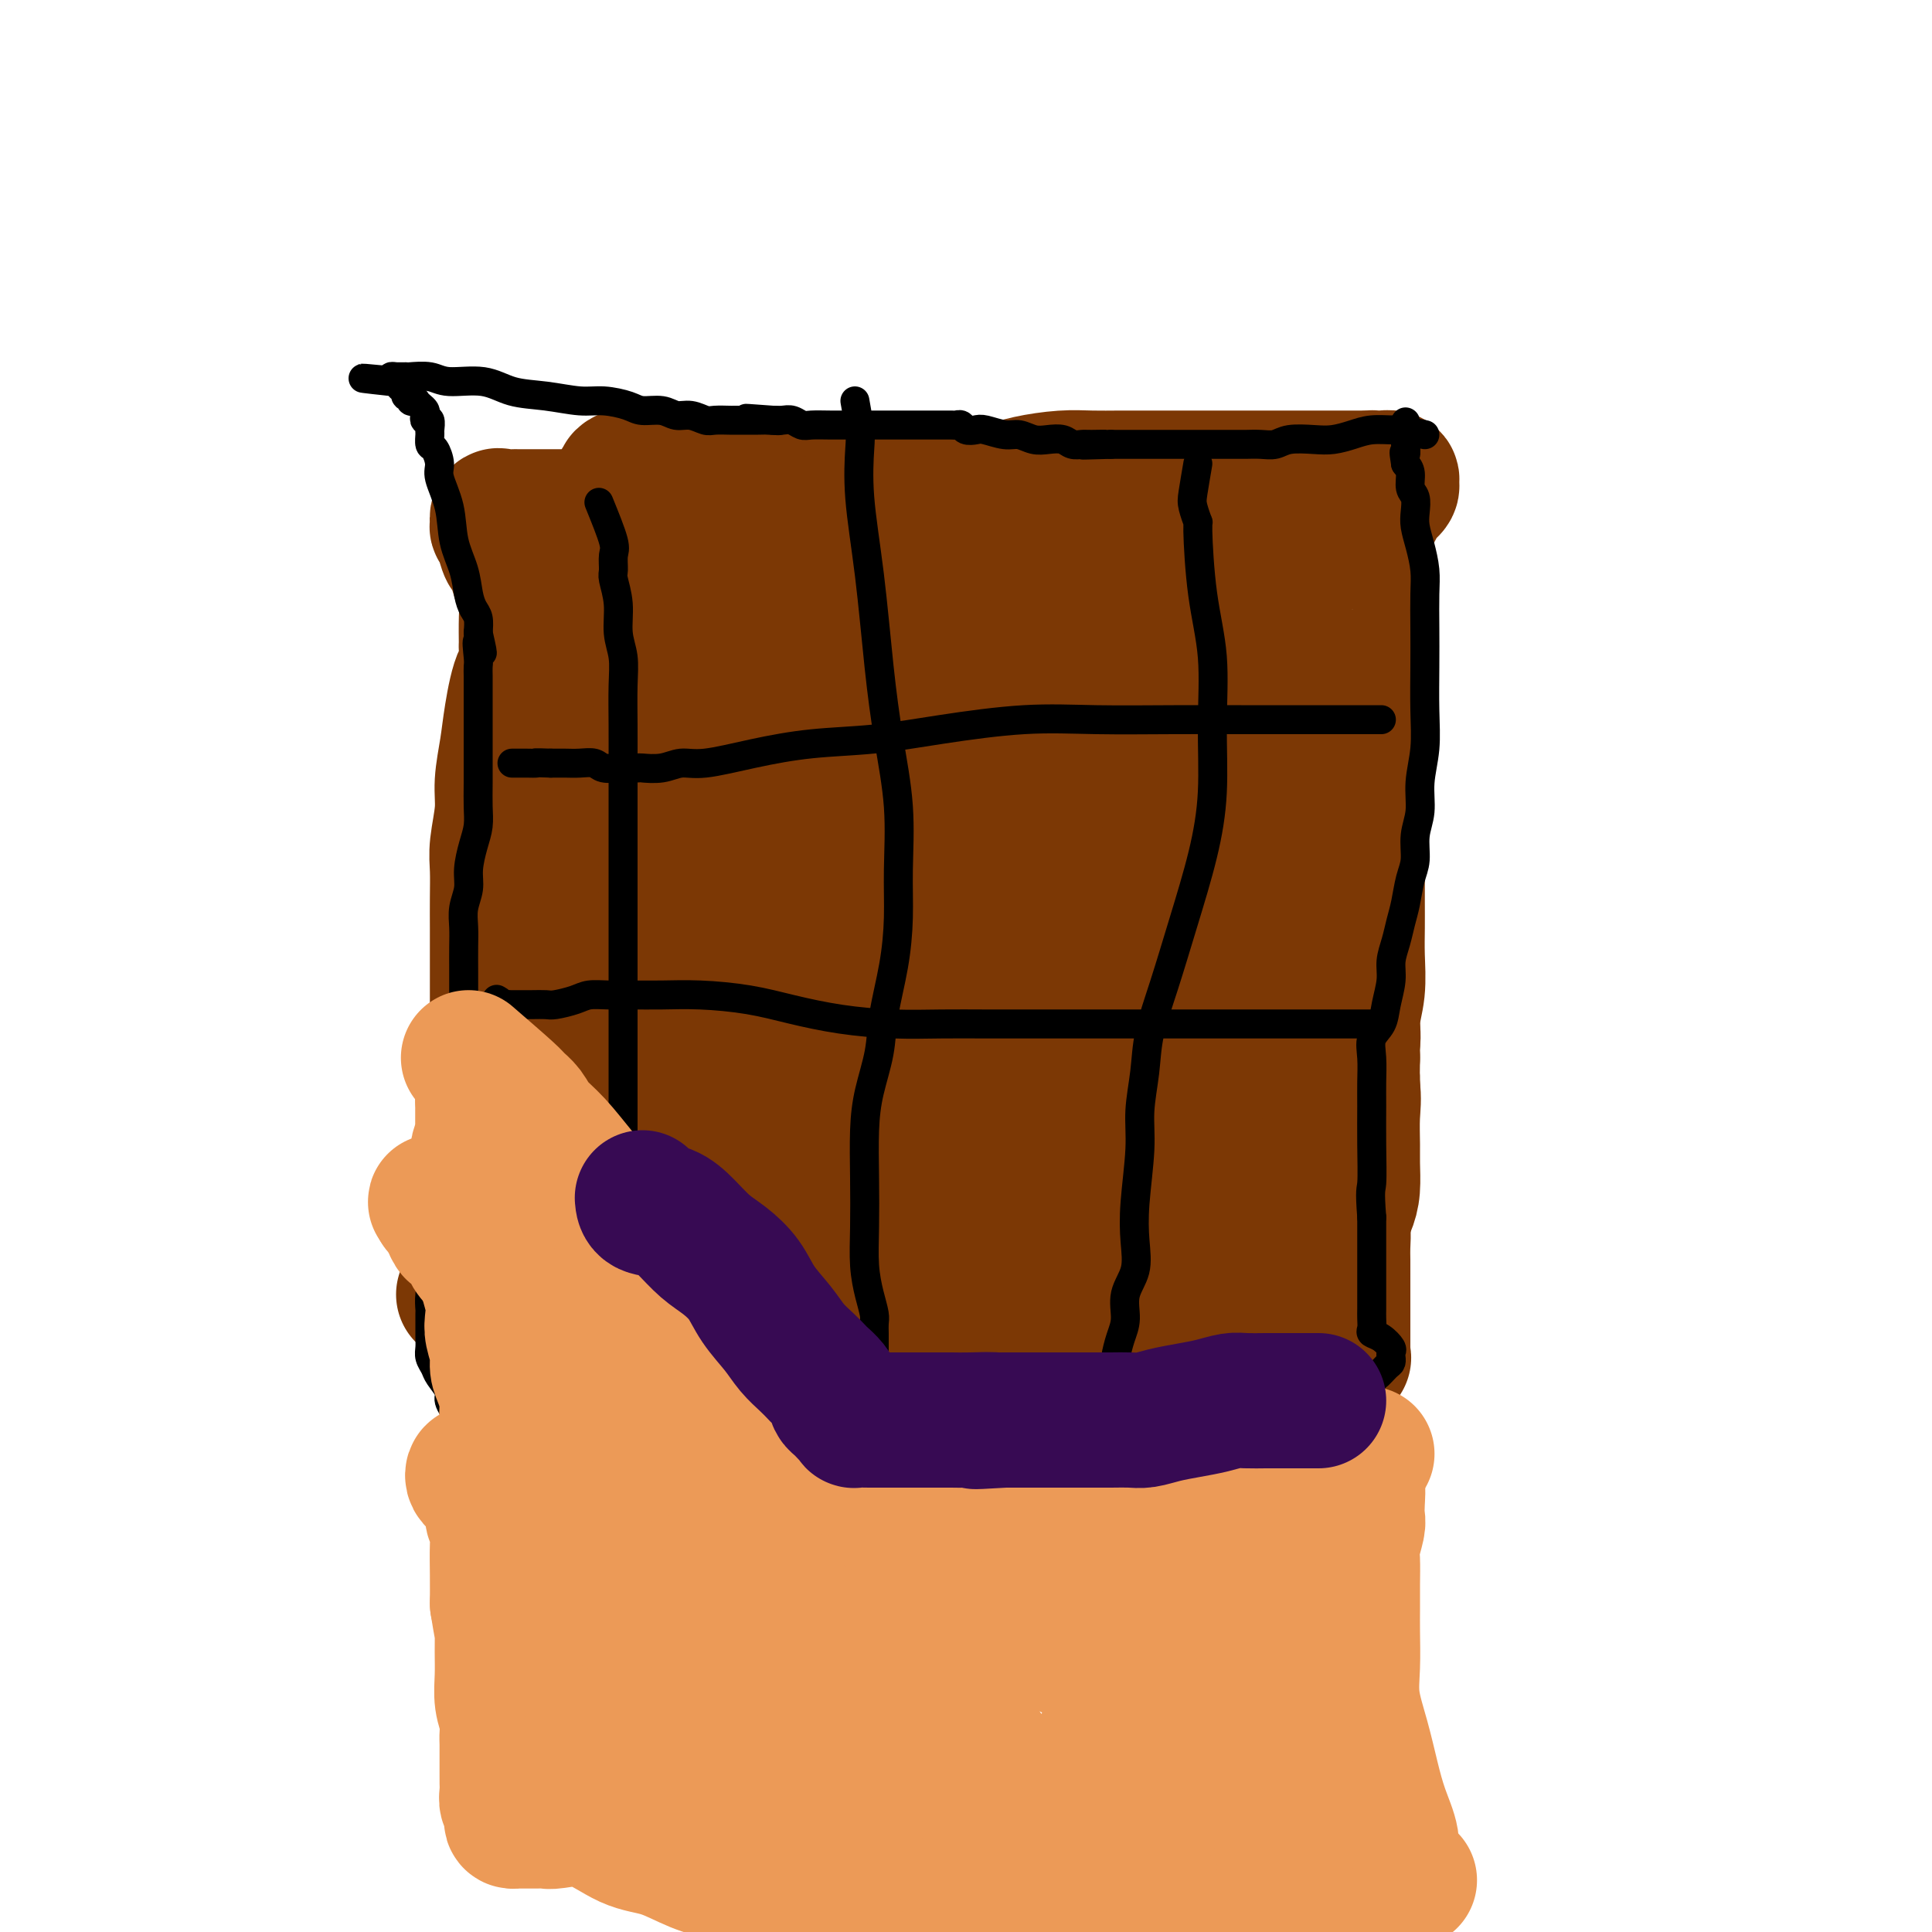 <svg viewBox='0 0 400 400' version='1.1' xmlns='http://www.w3.org/2000/svg' xmlns:xlink='http://www.w3.org/1999/xlink'><g fill='none' stroke='#7C3805' stroke-width='28' stroke-linecap='round' stroke-linejoin='round'><path d='M282,99c-0.096,-0.000 -0.191,-0.000 -1,0c-0.809,0.000 -2.330,0.000 -4,0c-1.670,-0.000 -3.487,-0.000 -6,0c-2.513,0.000 -5.721,0.000 -8,0c-2.279,-0.000 -3.630,-0.000 -6,0c-2.370,0.000 -5.760,0.000 -8,0c-2.240,-0.000 -3.331,-0.001 -5,0c-1.669,0.001 -3.917,0.003 -6,0c-2.083,-0.003 -4.003,-0.011 -6,0c-1.997,0.011 -4.072,0.041 -6,0c-1.928,-0.041 -3.708,-0.155 -6,0c-2.292,0.155 -5.097,0.577 -7,1c-1.903,0.423 -2.903,0.846 -5,1c-2.097,0.154 -5.292,0.041 -8,0c-2.708,-0.041 -4.929,-0.008 -7,0c-2.071,0.008 -3.992,-0.009 -6,0c-2.008,0.009 -4.104,0.044 -6,0c-1.896,-0.044 -3.591,-0.166 -5,0c-1.409,0.166 -2.532,0.619 -4,1c-1.468,0.381 -3.280,0.690 -5,1c-1.720,0.310 -3.348,0.622 -5,1c-1.652,0.378 -3.326,0.823 -5,1c-1.674,0.177 -3.346,0.086 -5,0c-1.654,-0.086 -3.289,-0.167 -5,0c-1.711,0.167 -3.499,0.584 -5,1c-1.501,0.416 -2.715,0.833 -4,1c-1.285,0.167 -2.643,0.083 -4,0'/><path d='M134,107c-7.020,0.928 -3.571,0.249 -3,0c0.571,-0.249 -1.735,-0.067 -3,0c-1.265,0.067 -1.490,0.018 -2,0c-0.510,-0.018 -1.305,-0.005 -2,0c-0.695,0.005 -1.288,0.001 -2,0c-0.712,-0.001 -1.542,-0.000 -2,0c-0.458,0.000 -0.546,0.000 -1,0c-0.454,-0.000 -1.276,-0.000 -2,0c-0.724,0.000 -1.350,0.000 -2,0c-0.650,-0.000 -1.325,-0.000 -2,0c-0.675,0.000 -1.350,0.001 -2,0c-0.650,-0.001 -1.274,-0.002 -2,0c-0.726,0.002 -1.553,0.008 -2,0c-0.447,-0.008 -0.513,-0.032 -1,0c-0.487,0.032 -1.396,0.118 -2,0c-0.604,-0.118 -0.905,-0.441 -1,0c-0.095,0.441 0.016,1.647 0,2c-0.016,0.353 -0.159,-0.145 0,0c0.159,0.145 0.620,0.934 1,2c0.380,1.066 0.680,2.410 1,3c0.320,0.590 0.660,0.428 1,1c0.340,0.572 0.679,1.880 1,3c0.321,1.120 0.622,2.053 1,3c0.378,0.947 0.833,1.909 1,3c0.167,1.091 0.048,2.312 0,4c-0.048,1.688 -0.024,3.844 0,6'/><path d='M109,134c0.811,5.139 -0.160,4.486 -1,6c-0.840,1.514 -1.549,5.195 -2,8c-0.451,2.805 -0.643,4.734 -1,7c-0.357,2.266 -0.880,4.870 -1,7c-0.120,2.130 0.164,3.788 0,6c-0.164,2.212 -0.776,4.980 -1,7c-0.224,2.020 -0.060,3.291 0,5c0.060,1.709 0.016,3.855 0,6c-0.016,2.145 -0.004,4.290 0,6c0.004,1.710 0.001,2.985 0,5c-0.001,2.015 -0.000,4.771 0,7c0.000,2.229 0.000,3.932 0,6c-0.000,2.068 -0.000,4.502 0,7c0.000,2.498 -0.000,5.060 0,7c0.000,1.940 0.000,3.259 0,5c-0.000,1.741 -0.000,3.905 0,6c0.000,2.095 0.001,4.120 0,6c-0.001,1.880 -0.002,3.614 0,5c0.002,1.386 0.007,2.424 0,4c-0.007,1.576 -0.027,3.689 0,6c0.027,2.311 0.101,4.821 0,7c-0.101,2.179 -0.378,4.027 0,6c0.378,1.973 1.411,4.070 2,6c0.589,1.930 0.735,3.694 1,5c0.265,1.306 0.649,2.154 1,3c0.351,0.846 0.669,1.691 1,2c0.331,0.309 0.676,0.083 1,0c0.324,-0.083 0.626,-0.022 1,0c0.374,0.022 0.821,0.006 1,0c0.179,-0.006 0.089,-0.003 0,0'/><path d='M111,285c0.797,0.310 0.788,0.084 1,0c0.212,-0.084 0.645,-0.025 1,0c0.355,0.025 0.631,0.018 1,0c0.369,-0.018 0.831,-0.046 1,0c0.169,0.046 0.045,0.166 0,0c-0.045,-0.166 -0.012,-0.618 0,-1c0.012,-0.382 0.004,-0.693 0,-1c-0.004,-0.307 -0.002,-0.608 0,-1c0.002,-0.392 0.005,-0.874 0,-1c-0.005,-0.126 -0.016,0.106 0,0c0.016,-0.106 0.061,-0.549 0,-1c-0.061,-0.451 -0.227,-0.909 0,-1c0.227,-0.091 0.848,0.187 1,0c0.152,-0.187 -0.166,-0.838 0,-1c0.166,-0.162 0.817,0.167 1,0c0.183,-0.167 -0.100,-0.829 0,-1c0.100,-0.171 0.585,0.151 1,0c0.415,-0.151 0.761,-0.773 1,-1c0.239,-0.227 0.371,-0.058 1,0c0.629,0.058 1.756,0.005 3,0c1.244,-0.005 2.604,0.037 5,0c2.396,-0.037 5.827,-0.153 9,0c3.173,0.153 6.086,0.577 9,1'/><path d='M96,268c2.742,0.000 5.483,0.000 7,0c1.517,-0.000 1.809,-0.000 2,0c0.191,0.000 0.280,0.000 1,0c0.720,-0.000 2.071,-0.001 3,0c0.929,0.001 1.437,0.004 2,0c0.563,-0.004 1.180,-0.015 2,0c0.820,0.015 1.843,0.057 3,0c1.157,-0.057 2.450,-0.211 3,0c0.550,0.211 0.359,0.789 1,1c0.641,0.211 2.114,0.057 3,0c0.886,-0.057 1.185,-0.015 2,0c0.815,0.015 2.147,0.004 3,0c0.853,-0.004 1.228,-0.001 2,0c0.772,0.001 1.940,0.000 3,0c1.060,-0.000 2.012,-0.000 3,0c0.988,0.000 2.012,0.000 3,0c0.988,-0.000 1.942,-0.000 3,0c1.058,0.000 2.222,0.000 3,0c0.778,-0.000 1.170,-0.000 2,0c0.830,0.000 2.098,0.000 3,0c0.902,-0.000 1.438,-0.001 2,0c0.562,0.001 1.151,0.004 2,0c0.849,-0.004 1.960,-0.015 3,0c1.040,0.015 2.011,0.057 3,0c0.989,-0.057 1.997,-0.211 3,0c1.003,0.211 2.001,0.788 3,1c0.999,0.212 2.000,0.061 3,0c1.000,-0.061 2.000,-0.030 3,0'/><path d='M172,270c12.386,0.536 5.351,0.876 3,1c-2.351,0.124 -0.018,0.033 2,0c2.018,-0.033 3.721,-0.009 5,0c1.279,0.009 2.134,0.002 3,0c0.866,-0.002 1.743,-0.001 3,0c1.257,0.001 2.894,0.000 4,0c1.106,-0.000 1.682,0.000 3,0c1.318,-0.000 3.377,-0.000 5,0c1.623,0.000 2.808,0.001 4,0c1.192,-0.001 2.391,-0.004 4,0c1.609,0.004 3.627,0.015 5,0c1.373,-0.015 2.100,-0.057 3,0c0.900,0.057 1.974,0.212 3,0c1.026,-0.212 2.004,-0.793 3,-1c0.996,-0.207 2.010,-0.041 3,0c0.990,0.041 1.954,-0.041 3,0c1.046,0.041 2.172,0.207 3,0c0.828,-0.207 1.359,-0.788 2,-1c0.641,-0.212 1.394,-0.057 2,0c0.606,0.057 1.067,0.015 2,0c0.933,-0.015 2.340,-0.004 3,0c0.660,0.004 0.573,0.002 1,0c0.427,-0.002 1.368,-0.005 2,0c0.632,0.005 0.954,0.016 1,0c0.046,-0.016 -0.184,-0.060 0,0c0.184,0.060 0.781,0.223 1,0c0.219,-0.223 0.059,-0.833 0,-1c-0.059,-0.167 -0.016,0.109 0,0c0.016,-0.109 0.005,-0.603 0,-1c-0.005,-0.397 -0.002,-0.699 0,-1'/><path d='M245,266c0.309,-0.562 0.081,-0.468 0,-1c-0.081,-0.532 -0.015,-1.692 0,-2c0.015,-0.308 -0.021,0.235 0,0c0.021,-0.235 0.100,-1.248 0,-2c-0.100,-0.752 -0.378,-1.244 0,-2c0.378,-0.756 1.411,-1.777 2,-3c0.589,-1.223 0.732,-2.649 1,-4c0.268,-1.351 0.660,-2.627 1,-4c0.340,-1.373 0.627,-2.844 1,-4c0.373,-1.156 0.832,-1.999 1,-3c0.168,-1.001 0.045,-2.160 0,-3c-0.045,-0.840 -0.012,-1.361 0,-2c0.012,-0.639 0.003,-1.395 0,-2c-0.003,-0.605 -0.001,-1.057 0,-2c0.001,-0.943 0.000,-2.377 0,-3c-0.000,-0.623 -0.000,-0.436 0,-1c0.000,-0.564 0.000,-1.879 0,-3c-0.000,-1.121 -0.000,-2.046 0,-3c0.000,-0.954 0.000,-1.935 0,-3c-0.000,-1.065 -0.000,-2.214 0,-3c0.000,-0.786 0.000,-1.210 0,-2c-0.000,-0.790 -0.001,-1.947 0,-3c0.001,-1.053 0.004,-2.003 0,-3c-0.004,-0.997 -0.015,-2.041 0,-3c0.015,-0.959 0.056,-1.834 0,-3c-0.056,-1.166 -0.207,-2.622 0,-4c0.207,-1.378 0.774,-2.679 1,-4c0.226,-1.321 0.112,-2.663 0,-4c-0.112,-1.337 -0.223,-2.668 0,-4c0.223,-1.332 0.778,-2.666 1,-4c0.222,-1.334 0.111,-2.667 0,-4'/><path d='M253,178c0.325,-10.669 0.139,-5.842 0,-5c-0.139,0.842 -0.230,-2.301 0,-4c0.230,-1.699 0.780,-1.954 1,-3c0.220,-1.046 0.111,-2.884 0,-4c-0.111,-1.116 -0.222,-1.510 0,-2c0.222,-0.490 0.777,-1.074 1,-2c0.223,-0.926 0.112,-2.192 0,-3c-0.112,-0.808 -0.226,-1.156 0,-2c0.226,-0.844 0.793,-2.184 1,-3c0.207,-0.816 0.055,-1.107 0,-2c-0.055,-0.893 -0.015,-2.388 0,-3c0.015,-0.612 0.003,-0.340 0,-1c-0.003,-0.660 0.003,-2.252 0,-3c-0.003,-0.748 -0.015,-0.652 0,-1c0.015,-0.348 0.057,-1.140 0,-2c-0.057,-0.860 -0.211,-1.788 0,-2c0.211,-0.212 0.789,0.293 1,0c0.211,-0.293 0.057,-1.384 0,-2c-0.057,-0.616 -0.015,-0.756 0,-1c0.015,-0.244 0.004,-0.591 0,-1c-0.004,-0.409 -0.002,-0.879 0,-1c0.002,-0.121 0.004,0.109 0,0c-0.004,-0.109 -0.015,-0.555 0,-1c0.015,-0.445 0.057,-0.889 0,-1c-0.057,-0.111 -0.211,0.111 0,0c0.211,-0.111 0.789,-0.556 1,-1c0.211,-0.444 0.057,-0.889 0,-1c-0.057,-0.111 -0.016,0.111 0,0c0.016,-0.111 0.008,-0.556 0,-1'/><path d='M258,126c0.774,-8.227 0.207,-2.796 0,-1c-0.207,1.796 -0.056,-0.044 0,-1c0.056,-0.956 0.015,-1.030 0,-1c-0.015,0.030 -0.004,0.163 0,0c0.004,-0.163 0.001,-0.622 0,-1c-0.001,-0.378 -0.000,-0.674 0,-1c0.000,-0.326 0.000,-0.681 0,-1c-0.000,-0.319 -0.000,-0.601 0,-1c0.000,-0.399 0.000,-0.914 0,-1c-0.000,-0.086 -0.000,0.258 0,0c0.000,-0.258 0.000,-1.119 0,-2c-0.000,-0.881 -0.000,-1.781 0,-2c0.000,-0.219 0.000,0.244 0,0c-0.000,-0.244 -0.001,-1.197 0,-2c0.001,-0.803 0.003,-1.458 0,-2c-0.003,-0.542 -0.012,-0.972 0,-1c0.012,-0.028 0.045,0.346 0,0c-0.045,-0.346 -0.168,-1.413 0,-2c0.168,-0.587 0.626,-0.693 1,-1c0.374,-0.307 0.663,-0.814 1,-1c0.337,-0.186 0.721,-0.050 1,0c0.279,0.050 0.452,0.013 1,0c0.548,-0.013 1.470,-0.004 2,0c0.530,0.004 0.667,0.001 1,0c0.333,-0.001 0.863,-0.000 1,0c0.137,0.000 -0.117,0.000 0,0c0.117,-0.000 0.605,-0.000 1,0c0.395,0.000 0.698,0.000 1,0'/><path d='M268,105c1.575,-0.155 1.014,-0.041 1,0c-0.014,0.041 0.521,0.011 1,0c0.479,-0.011 0.902,-0.003 1,0c0.098,0.003 -0.128,0.000 0,0c0.128,-0.000 0.611,0.002 1,0c0.389,-0.002 0.685,-0.007 1,0c0.315,0.007 0.648,0.027 1,0c0.352,-0.027 0.724,-0.102 1,0c0.276,0.102 0.455,0.382 1,0c0.545,-0.382 1.454,-1.426 2,-2c0.546,-0.574 0.728,-0.679 1,-1c0.272,-0.321 0.632,-0.856 1,-1c0.368,-0.144 0.743,0.105 1,0c0.257,-0.105 0.396,-0.564 1,-1c0.604,-0.436 1.672,-0.850 2,-1c0.328,-0.150 -0.084,-0.037 0,0c0.084,0.037 0.665,-0.002 1,0c0.335,0.002 0.423,0.045 1,0c0.577,-0.045 1.644,-0.177 2,0c0.356,0.177 0.001,0.662 0,1c-0.001,0.338 0.351,0.528 0,1c-0.351,0.472 -1.404,1.226 -2,2c-0.596,0.774 -0.734,1.569 -1,2c-0.266,0.431 -0.660,0.497 -1,1c-0.340,0.503 -0.627,1.444 -1,2c-0.373,0.556 -0.831,0.727 -1,1c-0.169,0.273 -0.048,0.650 0,1c0.048,0.350 0.024,0.675 0,1'/><path d='M282,111c-0.928,2.036 -0.249,1.127 0,1c0.249,-0.127 0.067,0.528 0,1c-0.067,0.472 -0.018,0.759 0,1c0.018,0.241 0.005,0.435 0,1c-0.005,0.565 -0.001,1.500 0,2c0.001,0.500 0.000,0.564 0,1c-0.000,0.436 -0.000,1.245 0,2c0.000,0.755 0.000,1.455 0,2c-0.000,0.545 -0.000,0.935 0,2c0.000,1.065 0.000,2.805 0,4c-0.000,1.195 -0.000,1.845 0,3c0.000,1.155 0.000,2.815 0,4c-0.000,1.185 -0.000,1.895 0,3c0.000,1.105 0.000,2.606 0,4c-0.000,1.394 -0.000,2.682 0,4c0.000,1.318 0.001,2.667 0,4c-0.001,1.333 -0.004,2.651 0,4c0.004,1.349 0.016,2.728 0,4c-0.016,1.272 -0.061,2.438 0,4c0.061,1.562 0.226,3.519 0,5c-0.226,1.481 -0.845,2.484 -1,4c-0.155,1.516 0.155,3.545 0,5c-0.155,1.455 -0.774,2.335 -1,4c-0.226,1.665 -0.061,4.113 0,6c0.061,1.887 0.016,3.211 0,5c-0.016,1.789 -0.004,4.043 0,6c0.004,1.957 0.001,3.618 0,5c-0.001,1.382 -0.000,2.484 0,4c0.000,1.516 0.000,3.447 0,5c-0.000,1.553 -0.000,2.730 0,4c0.000,1.270 0.000,2.635 0,4'/><path d='M280,219c-0.266,17.469 0.069,7.141 0,4c-0.069,-3.141 -0.543,0.904 -1,3c-0.457,2.096 -0.897,2.243 -1,3c-0.103,0.757 0.130,2.123 0,3c-0.130,0.877 -0.622,1.264 -1,2c-0.378,0.736 -0.641,1.821 -1,3c-0.359,1.179 -0.815,2.451 -1,3c-0.185,0.549 -0.101,0.375 0,1c0.101,0.625 0.219,2.047 0,3c-0.219,0.953 -0.776,1.435 -1,2c-0.224,0.565 -0.117,1.212 0,2c0.117,0.788 0.243,1.718 0,2c-0.243,0.282 -0.854,-0.082 -1,0c-0.146,0.082 0.172,0.610 0,1c-0.172,0.390 -0.834,0.640 -1,1c-0.166,0.360 0.163,0.828 0,1c-0.163,0.172 -0.817,0.046 -1,0c-0.183,-0.046 0.106,-0.012 0,0c-0.106,0.012 -0.606,0.003 -1,0c-0.394,-0.003 -0.682,-0.001 -1,0c-0.318,0.001 -0.666,0.000 -1,0c-0.334,-0.000 -0.653,-0.000 -1,0c-0.347,0.000 -0.723,0.000 -1,0c-0.277,-0.000 -0.456,-0.000 -1,0c-0.544,0.000 -1.454,0.000 -2,0c-0.546,-0.000 -0.727,-0.000 -1,0c-0.273,0.000 -0.636,0.000 -1,0'/><path d='M261,253c-2.213,0.249 -1.747,-0.130 -2,0c-0.253,0.130 -1.227,0.767 -2,1c-0.773,0.233 -1.347,0.062 -2,0c-0.653,-0.062 -1.385,-0.017 -2,0c-0.615,0.017 -1.112,0.004 -2,0c-0.888,-0.004 -2.168,-0.001 -3,0c-0.832,0.001 -1.215,0.000 -2,0c-0.785,-0.000 -1.971,0.001 -3,0c-1.029,-0.001 -1.901,-0.004 -3,0c-1.099,0.004 -2.424,0.016 -4,0c-1.576,-0.016 -3.403,-0.060 -5,0c-1.597,0.060 -2.963,0.222 -5,0c-2.037,-0.222 -4.744,-0.829 -7,-1c-2.256,-0.171 -4.062,0.094 -6,0c-1.938,-0.094 -4.007,-0.547 -6,-1c-1.993,-0.453 -3.909,-0.906 -6,-1c-2.091,-0.094 -4.358,0.170 -6,0c-1.642,-0.170 -2.658,-0.775 -4,-1c-1.342,-0.225 -3.009,-0.072 -5,0c-1.991,0.072 -4.307,0.061 -6,0c-1.693,-0.061 -2.763,-0.171 -4,0c-1.237,0.171 -2.642,0.624 -4,1c-1.358,0.376 -2.671,0.675 -4,1c-1.329,0.325 -2.675,0.676 -4,1c-1.325,0.324 -2.628,0.622 -4,1c-1.372,0.378 -2.814,0.836 -4,1c-1.186,0.164 -2.116,0.033 -3,0c-0.884,-0.033 -1.721,0.032 -3,0c-1.279,-0.032 -2.998,-0.163 -4,0c-1.002,0.163 -1.286,0.618 -2,1c-0.714,0.382 -1.857,0.691 -3,1'/><path d='M141,257c-6.156,1.250 -4.045,0.873 -4,1c0.045,0.127 -1.975,0.756 -3,1c-1.025,0.244 -1.057,0.104 -2,0c-0.943,-0.104 -2.799,-0.172 -5,0c-2.201,0.172 -4.746,0.585 -7,1c-2.254,0.415 -4.215,0.833 -5,1c-0.785,0.167 -0.392,0.084 0,0'/><path d='M117,280c2.000,1.268 4.000,2.536 5,3c1.000,0.464 0.999,0.124 2,0c1.001,-0.124 3.003,-0.033 4,0c0.997,0.033 0.987,0.009 1,0c0.013,-0.009 0.047,-0.002 1,0c0.953,0.002 2.825,0.001 4,0c1.175,-0.001 1.654,-0.000 3,0c1.346,0.000 3.560,0.000 5,0c1.440,-0.000 2.106,-0.000 3,0c0.894,0.000 2.017,0.000 3,0c0.983,-0.000 1.827,-0.001 3,0c1.173,0.001 2.676,0.004 4,0c1.324,-0.004 2.469,-0.016 4,0c1.531,0.016 3.448,0.061 5,0c1.552,-0.061 2.741,-0.226 4,0c1.259,0.226 2.590,0.845 4,1c1.410,0.155 2.898,-0.155 4,0c1.102,0.155 1.816,0.774 3,1c1.184,0.226 2.838,0.061 4,0c1.162,-0.061 1.832,-0.016 3,0c1.168,0.016 2.833,0.004 4,0c1.167,-0.004 1.837,-0.001 3,0c1.163,0.001 2.821,0.000 4,0c1.179,-0.000 1.879,-0.000 3,0c1.121,0.000 2.661,0.000 4,0c1.339,-0.000 2.476,-0.000 4,0c1.524,0.000 3.435,0.000 5,0c1.565,-0.000 2.782,-0.000 4,0'/><path d='M217,285c15.189,0.309 5.662,0.080 3,0c-2.662,-0.080 1.541,-0.011 4,0c2.459,0.011 3.176,-0.036 4,0c0.824,0.036 1.756,0.153 3,0c1.244,-0.153 2.798,-0.577 4,-1c1.202,-0.423 2.050,-0.844 3,-1c0.950,-0.156 2.002,-0.045 3,0c0.998,0.045 1.943,0.026 3,0c1.057,-0.026 2.227,-0.060 3,0c0.773,0.060 1.148,0.212 2,0c0.852,-0.212 2.181,-0.789 3,-1c0.819,-0.211 1.127,-0.057 2,0c0.873,0.057 2.312,0.015 3,0c0.688,-0.015 0.625,-0.004 1,0c0.375,0.004 1.189,0.001 2,0c0.811,-0.001 1.621,-0.000 2,0c0.379,0.000 0.328,-0.000 1,0c0.672,0.000 2.067,0.001 3,0c0.933,-0.001 1.404,-0.004 2,0c0.596,0.004 1.316,0.015 2,0c0.684,-0.015 1.332,-0.056 2,0c0.668,0.056 1.356,0.208 2,0c0.644,-0.208 1.244,-0.777 2,-1c0.756,-0.223 1.667,-0.101 2,0c0.333,0.101 0.089,0.182 0,0c-0.089,-0.182 -0.024,-0.626 0,-1c0.024,-0.374 0.006,-0.678 0,-1c-0.006,-0.322 -0.002,-0.664 0,-1c0.002,-0.336 0.000,-0.668 0,-1c-0.000,-0.332 -0.000,-0.666 0,-1'/><path d='M278,276c-0.000,-0.721 -0.000,-0.023 0,0c0.000,0.023 0.000,-0.630 0,-1c-0.000,-0.370 -0.000,-0.457 0,-1c0.000,-0.543 0.000,-1.542 0,-2c-0.000,-0.458 -0.000,-0.376 0,-1c0.000,-0.624 0.001,-1.955 0,-3c-0.001,-1.045 -0.003,-1.805 0,-3c0.003,-1.195 0.011,-2.825 0,-4c-0.011,-1.175 -0.041,-1.895 0,-3c0.041,-1.105 0.155,-2.595 0,-4c-0.155,-1.405 -0.577,-2.724 -1,-4c-0.423,-1.276 -0.846,-2.507 -1,-4c-0.154,-1.493 -0.038,-3.247 0,-5c0.038,-1.753 -0.002,-3.507 0,-5c0.002,-1.493 0.047,-2.727 0,-4c-0.047,-1.273 -0.185,-2.586 0,-4c0.185,-1.414 0.694,-2.928 1,-4c0.306,-1.072 0.408,-1.702 1,-3c0.592,-1.298 1.675,-3.263 2,-5c0.325,-1.737 -0.109,-3.247 0,-5c0.109,-1.753 0.761,-3.751 1,-6c0.239,-2.249 0.064,-4.751 0,-7c-0.064,-2.249 -0.016,-4.247 0,-6c0.016,-1.753 0.000,-3.262 0,-5c-0.000,-1.738 0.015,-3.704 0,-5c-0.015,-1.296 -0.059,-1.922 0,-3c0.059,-1.078 0.222,-2.609 0,-4c-0.222,-1.391 -0.829,-2.644 -1,-4c-0.171,-1.356 0.094,-2.816 0,-4c-0.094,-1.184 -0.547,-2.092 -1,-3'/><path d='M279,164c-0.023,-17.844 -0.581,-6.454 -1,-3c-0.419,3.454 -0.700,-1.029 -1,-3c-0.300,-1.971 -0.620,-1.430 -1,-2c-0.380,-0.570 -0.820,-2.250 -1,-3c-0.180,-0.750 -0.101,-0.568 0,-1c0.101,-0.432 0.223,-1.478 0,-2c-0.223,-0.522 -0.792,-0.521 -1,-1c-0.208,-0.479 -0.056,-1.438 0,-2c0.056,-0.562 0.015,-0.728 0,-1c-0.015,-0.272 -0.004,-0.650 0,-1c0.004,-0.350 0.002,-0.671 0,-1c-0.002,-0.329 -0.004,-0.666 0,-1c0.004,-0.334 0.015,-0.666 0,-1c-0.015,-0.334 -0.057,-0.670 0,-1c0.057,-0.330 0.211,-0.654 0,-1c-0.211,-0.346 -0.788,-0.713 -1,0c-0.212,0.713 -0.059,2.508 0,4c0.059,1.492 0.026,2.683 0,4c-0.026,1.317 -0.044,2.760 0,6c0.044,3.240 0.149,8.277 0,14c-0.149,5.723 -0.551,12.132 0,18c0.551,5.868 2.057,11.196 3,16c0.943,4.804 1.324,9.084 2,13c0.676,3.916 1.646,7.468 2,10c0.354,2.532 0.093,4.046 0,6c-0.093,1.954 -0.017,4.350 0,6c0.017,1.650 -0.026,2.556 0,4c0.026,1.444 0.123,3.427 0,5c-0.123,1.573 -0.464,2.735 -1,4c-0.536,1.265 -1.268,2.632 -2,4'/><path d='M277,254c-0.852,5.089 -1.482,3.310 -2,3c-0.518,-0.310 -0.923,0.849 -1,2c-0.077,1.151 0.175,2.294 0,3c-0.175,0.706 -0.775,0.976 -1,1c-0.225,0.024 -0.074,-0.197 0,-1c0.074,-0.803 0.072,-2.189 0,-3c-0.072,-0.811 -0.215,-1.047 0,-2c0.215,-0.953 0.787,-2.623 1,-4c0.213,-1.377 0.067,-2.460 0,-6c-0.067,-3.540 -0.056,-9.535 0,-15c0.056,-5.465 0.155,-10.398 0,-15c-0.155,-4.602 -0.566,-8.873 -1,-13c-0.434,-4.127 -0.892,-8.111 -1,-11c-0.108,-2.889 0.135,-4.684 0,-6c-0.135,-1.316 -0.649,-2.152 -1,-3c-0.351,-0.848 -0.538,-1.708 -1,-2c-0.462,-0.292 -1.198,-0.017 -2,0c-0.802,0.017 -1.672,-0.225 -2,0c-0.328,0.225 -0.116,0.918 0,2c0.116,1.082 0.136,2.552 0,4c-0.136,1.448 -0.429,2.875 -1,5c-0.571,2.125 -1.421,4.949 -2,10c-0.579,5.051 -0.887,12.329 -1,19c-0.113,6.671 -0.030,12.737 0,19c0.030,6.263 0.008,12.725 0,18c-0.008,5.275 -0.002,9.364 0,12c0.002,2.636 0.001,3.818 0,5'/><path d='M262,276c-0.200,11.504 -0.202,3.765 0,1c0.202,-2.765 0.606,-0.558 1,0c0.394,0.558 0.777,-0.535 1,-3c0.223,-2.465 0.286,-6.301 0,-13c-0.286,-6.699 -0.919,-16.259 -2,-26c-1.081,-9.741 -2.609,-19.663 -4,-30c-1.391,-10.337 -2.647,-21.090 -5,-29c-2.353,-7.910 -5.805,-12.979 -8,-18c-2.195,-5.021 -3.134,-9.996 -5,-14c-1.866,-4.004 -4.660,-7.037 -7,-9c-2.340,-1.963 -4.227,-2.857 -6,-4c-1.773,-1.143 -3.431,-2.535 -5,-3c-1.569,-0.465 -3.047,-0.005 -4,0c-0.953,0.005 -1.379,-0.447 -2,0c-0.621,0.447 -1.437,1.792 -2,3c-0.563,1.208 -0.874,2.278 -1,5c-0.126,2.722 -0.067,7.095 0,12c0.067,4.905 0.142,10.340 0,17c-0.142,6.660 -0.502,14.544 0,21c0.502,6.456 1.864,11.483 3,16c1.136,4.517 2.044,8.524 3,11c0.956,2.476 1.960,3.420 3,4c1.040,0.580 2.117,0.796 3,1c0.883,0.204 1.573,0.396 2,0c0.427,-0.396 0.591,-1.379 2,-3c1.409,-1.621 4.065,-3.878 6,-8c1.935,-4.122 3.151,-10.107 4,-17c0.849,-6.893 1.331,-14.693 1,-21c-0.331,-6.307 -1.474,-11.121 -3,-15c-1.526,-3.879 -3.436,-6.823 -6,-9c-2.564,-2.177 -5.782,-3.589 -9,-5'/><path d='M222,140c-3.588,-2.535 -5.058,-1.871 -7,-2c-1.942,-0.129 -4.355,-1.051 -7,0c-2.645,1.051 -5.522,4.073 -8,7c-2.478,2.927 -4.559,5.758 -7,10c-2.441,4.242 -5.243,9.896 -7,16c-1.757,6.104 -2.469,12.658 -3,18c-0.531,5.342 -0.880,9.470 -1,13c-0.120,3.530 -0.010,6.461 0,8c0.010,1.539 -0.081,1.686 0,2c0.081,0.314 0.334,0.796 1,1c0.666,0.204 1.745,0.131 3,0c1.255,-0.131 2.687,-0.320 4,-1c1.313,-0.680 2.509,-1.853 3,-3c0.491,-1.147 0.277,-2.270 2,-3c1.723,-0.730 5.382,-1.066 9,-2c3.618,-0.934 7.193,-2.465 11,-4c3.807,-1.535 7.845,-3.074 11,-5c3.155,-1.926 5.427,-4.240 7,-6c1.573,-1.760 2.448,-2.965 3,-4c0.552,-1.035 0.782,-1.901 1,-3c0.218,-1.099 0.426,-2.432 1,-4c0.574,-1.568 1.515,-3.373 2,-5c0.485,-1.627 0.515,-3.077 1,-5c0.485,-1.923 1.424,-4.318 2,-6c0.576,-1.682 0.787,-2.653 1,-4c0.213,-1.347 0.428,-3.072 1,-5c0.572,-1.928 1.501,-4.058 2,-6c0.499,-1.942 0.567,-3.696 1,-5c0.433,-1.304 1.232,-2.159 2,-3c0.768,-0.841 1.505,-1.669 2,-3c0.495,-1.331 0.747,-3.166 1,-5'/><path d='M253,131c3.260,-9.430 1.410,-4.006 1,-3c-0.410,1.006 0.619,-2.407 1,-4c0.381,-1.593 0.115,-1.365 0,-2c-0.115,-0.635 -0.078,-2.131 0,-3c0.078,-0.869 0.198,-1.111 0,-2c-0.198,-0.889 -0.713,-2.427 -1,-3c-0.287,-0.573 -0.345,-0.182 -1,-1c-0.655,-0.818 -1.907,-2.846 -3,-4c-1.093,-1.154 -2.026,-1.435 -3,-2c-0.974,-0.565 -1.990,-1.416 -3,-2c-1.010,-0.584 -2.013,-0.902 -3,-1c-0.987,-0.098 -1.958,0.023 -3,0c-1.042,-0.023 -2.155,-0.190 -3,0c-0.845,0.190 -1.421,0.737 -2,1c-0.579,0.263 -1.160,0.241 -2,1c-0.840,0.759 -1.939,2.298 -3,3c-1.061,0.702 -2.085,0.567 -3,1c-0.915,0.433 -1.720,1.436 -3,2c-1.280,0.564 -3.033,0.691 -4,1c-0.967,0.309 -1.147,0.800 -2,1c-0.853,0.200 -2.378,0.109 -3,0c-0.622,-0.109 -0.340,-0.237 -1,0c-0.660,0.237 -2.263,0.838 -3,1c-0.737,0.162 -0.609,-0.115 -1,0c-0.391,0.115 -1.300,0.622 -2,1c-0.700,0.378 -1.191,0.626 -2,1c-0.809,0.374 -1.938,0.874 -3,1c-1.062,0.126 -2.058,-0.121 -3,0c-0.942,0.121 -1.831,0.609 -3,1c-1.169,0.391 -2.620,0.683 -4,1c-1.380,0.317 -2.690,0.658 -4,1'/><path d='M187,121c-8.906,2.630 -4.171,0.705 -3,0c1.171,-0.705 -1.223,-0.189 -3,0c-1.777,0.189 -2.938,0.052 -4,0c-1.062,-0.052 -2.026,-0.018 -3,0c-0.974,0.018 -1.956,0.020 -3,0c-1.044,-0.020 -2.148,-0.062 -3,0c-0.852,0.062 -1.453,0.228 -2,0c-0.547,-0.228 -1.041,-0.849 -2,-1c-0.959,-0.151 -2.382,0.170 -3,0c-0.618,-0.170 -0.429,-0.830 -1,-1c-0.571,-0.170 -1.900,0.151 -3,0c-1.100,-0.151 -1.972,-0.772 -3,-1c-1.028,-0.228 -2.214,-0.061 -3,0c-0.786,0.061 -1.172,0.016 -2,0c-0.828,-0.016 -2.097,-0.004 -3,0c-0.903,0.004 -1.442,0.001 -2,0c-0.558,-0.001 -1.137,-0.000 -2,0c-0.863,0.000 -2.010,0.000 -3,0c-0.990,-0.000 -1.825,-0.001 -2,0c-0.175,0.001 0.308,0.004 0,0c-0.308,-0.004 -1.406,-0.016 -2,0c-0.594,0.016 -0.684,0.060 -1,0c-0.316,-0.060 -0.859,-0.223 -1,0c-0.141,0.223 0.120,0.833 0,1c-0.120,0.167 -0.620,-0.110 -1,0c-0.380,0.110 -0.641,0.607 -1,1c-0.359,0.393 -0.817,0.684 -1,1c-0.183,0.316 -0.092,0.658 0,1'/><path d='M130,122c-0.760,0.914 -0.162,1.197 0,2c0.162,0.803 -0.114,2.124 0,3c0.114,0.876 0.619,1.307 1,2c0.381,0.693 0.638,1.647 1,3c0.362,1.353 0.829,3.106 1,4c0.171,0.894 0.046,0.930 0,2c-0.046,1.070 -0.012,3.173 0,5c0.012,1.827 0.003,3.379 0,5c-0.003,1.621 -0.001,3.311 0,5c0.001,1.689 0.000,3.377 0,5c-0.000,1.623 0.000,3.179 0,5c-0.000,1.821 -0.000,3.905 0,6c0.000,2.095 0.001,4.201 0,6c-0.001,1.799 -0.004,3.289 0,5c0.004,1.711 0.015,3.641 0,6c-0.015,2.359 -0.057,5.147 0,8c0.057,2.853 0.211,5.771 0,8c-0.211,2.229 -0.789,3.768 -1,6c-0.211,2.232 -0.057,5.156 0,7c0.057,1.844 0.015,2.607 0,4c-0.015,1.393 -0.003,3.418 0,5c0.003,1.582 -0.002,2.723 0,4c0.002,1.277 0.011,2.690 0,4c-0.011,1.310 -0.041,2.517 0,4c0.041,1.483 0.155,3.241 0,5c-0.155,1.759 -0.577,3.519 -1,5c-0.423,1.481 -0.845,2.681 -1,4c-0.155,1.319 -0.041,2.756 0,4c0.041,1.244 0.011,2.297 0,3c-0.011,0.703 -0.003,1.058 0,1c0.003,-0.058 0.002,-0.529 0,-1'/><path d='M130,257c-0.500,20.167 -0.250,10.083 0,0'/><path d='M123,161c-0.985,2.466 -1.969,4.932 -3,7c-1.031,2.068 -2.108,3.737 -3,5c-0.892,1.263 -1.599,2.118 -2,3c-0.401,0.882 -0.497,1.790 -1,4c-0.503,2.210 -1.412,5.724 -2,9c-0.588,3.276 -0.856,6.316 -1,9c-0.144,2.684 -0.163,5.012 0,8c0.163,2.988 0.508,6.636 1,10c0.492,3.364 1.133,6.444 4,11c2.867,4.556 7.962,10.587 10,13c2.038,2.413 1.019,1.206 0,0'/><path d='M132,152c-0.618,1.892 -1.236,3.785 -2,7c-0.764,3.215 -1.673,7.753 -2,11c-0.327,3.247 -0.072,5.203 0,7c0.072,1.797 -0.039,3.435 0,8c0.039,4.565 0.227,12.059 0,19c-0.227,6.941 -0.869,13.330 1,22c1.869,8.670 6.248,19.620 8,24c1.752,4.380 0.876,2.190 0,0'/><path d='M141,135c-0.445,4.042 -0.890,8.085 -1,11c-0.110,2.915 0.114,4.703 0,6c-0.114,1.297 -0.566,2.102 -1,6c-0.434,3.898 -0.848,10.890 -1,17c-0.152,6.110 -0.041,11.337 0,18c0.041,6.663 0.012,14.761 0,18c-0.012,3.239 -0.006,1.620 0,0'/><path d='M162,151c-1.282,6.282 -2.565,12.563 -3,16c-0.435,3.437 -0.023,4.028 0,5c0.023,0.972 -0.344,2.323 -1,6c-0.656,3.677 -1.601,9.679 -2,16c-0.399,6.321 -0.251,12.962 -1,20c-0.749,7.038 -2.394,14.472 -3,23c-0.606,8.528 -0.173,18.151 0,22c0.173,3.849 0.087,1.925 0,0'/><path d='M173,134c-1.805,4.916 -3.610,9.833 -5,13c-1.390,3.167 -2.365,4.585 -3,6c-0.635,1.415 -0.930,2.825 -3,7c-2.070,4.175 -5.917,11.113 -8,17c-2.083,5.887 -2.404,10.722 -3,13c-0.596,2.278 -1.468,1.998 -1,4c0.468,2.002 2.277,6.286 3,8c0.723,1.714 0.362,0.857 0,0'/><path d='M188,135c2.962,0.573 5.924,1.145 7,1c1.076,-0.145 0.266,-1.009 0,-2c-0.266,-0.991 0.012,-2.110 0,-3c-0.012,-0.890 -0.314,-1.550 0,-2c0.314,-0.450 1.246,-0.688 0,-2c-1.246,-1.312 -4.668,-3.697 -9,-7c-4.332,-3.303 -9.575,-7.524 -15,-11c-5.425,-3.476 -11.033,-6.209 -16,-8c-4.967,-1.791 -9.294,-2.642 -13,-3c-3.706,-0.358 -6.792,-0.224 -9,0c-2.208,0.224 -3.537,0.539 -4,1c-0.463,0.461 -0.060,1.069 0,2c0.060,0.931 -0.223,2.187 0,3c0.223,0.813 0.951,1.185 2,2c1.049,0.815 2.419,2.073 4,3c1.581,0.927 3.375,1.522 7,3c3.625,1.478 9.082,3.839 19,9c9.918,5.161 24.296,13.121 34,19c9.704,5.879 14.733,9.675 19,12c4.267,2.325 7.770,3.178 11,4c3.230,0.822 6.186,1.611 8,2c1.814,0.389 2.485,0.377 3,0c0.515,-0.377 0.873,-1.118 1,-2c0.127,-0.882 0.021,-1.905 0,-3c-0.021,-1.095 0.041,-2.263 0,-3c-0.041,-0.737 -0.185,-1.043 -2,-3c-1.815,-1.957 -5.301,-5.566 -9,-9c-3.699,-3.434 -7.611,-6.694 -12,-10c-4.389,-3.306 -9.254,-6.659 -14,-9c-4.746,-2.341 -9.373,-3.671 -14,-5'/><path d='M186,114c-4.035,-0.939 -7.121,-0.788 -10,-1c-2.879,-0.212 -5.551,-0.787 -7,0c-1.449,0.787 -1.673,2.935 -2,5c-0.327,2.065 -0.755,4.048 0,6c0.755,1.952 2.695,3.875 6,6c3.305,2.125 7.976,4.453 13,7c5.024,2.547 10.401,5.312 16,8c5.599,2.688 11.422,5.299 17,7c5.578,1.701 10.913,2.492 15,3c4.087,0.508 6.926,0.732 10,1c3.074,0.268 6.384,0.580 8,0c1.616,-0.580 1.537,-2.052 2,-4c0.463,-1.948 1.469,-4.371 1,-7c-0.469,-2.629 -2.412,-5.464 -5,-8c-2.588,-2.536 -5.822,-4.775 -10,-7c-4.178,-2.225 -9.300,-4.438 -14,-6c-4.700,-1.562 -8.978,-2.474 -13,-3c-4.022,-0.526 -7.787,-0.666 -11,-1c-3.213,-0.334 -5.873,-0.862 -8,-1c-2.127,-0.138 -3.722,0.113 -5,0c-1.278,-0.113 -2.240,-0.591 -2,0c0.240,0.591 1.682,2.250 4,4c2.318,1.750 5.514,3.592 9,5c3.486,1.408 7.264,2.382 11,4c3.736,1.618 7.432,3.880 11,6c3.568,2.120 7.010,4.096 10,5c2.990,0.904 5.528,0.734 7,1c1.472,0.266 1.879,0.968 2,0c0.121,-0.968 -0.044,-3.607 0,-6c0.044,-2.393 0.298,-4.541 -1,-7c-1.298,-2.459 -4.149,-5.230 -7,-8'/><path d='M233,123c-2.767,-2.399 -6.185,-4.398 -9,-6c-2.815,-1.602 -5.028,-2.808 -8,-4c-2.972,-1.192 -6.705,-2.370 -11,-3c-4.295,-0.630 -9.154,-0.713 -13,-1c-3.846,-0.287 -6.679,-0.779 -10,-1c-3.321,-0.221 -7.131,-0.171 -10,0c-2.869,0.171 -4.798,0.462 -6,1c-1.202,0.538 -1.676,1.321 -2,2c-0.324,0.679 -0.496,1.253 0,3c0.496,1.747 1.660,4.668 4,7c2.340,2.332 5.854,4.075 9,6c3.146,1.925 5.923,4.031 9,6c3.077,1.969 6.454,3.799 9,5c2.546,1.201 4.262,1.771 5,2c0.738,0.229 0.499,0.118 0,0c-0.499,-0.118 -1.258,-0.241 -3,-1c-1.742,-0.759 -4.467,-2.153 -8,-4c-3.533,-1.847 -7.875,-4.148 -12,-6c-4.125,-1.852 -8.034,-3.256 -12,-5c-3.966,-1.744 -7.990,-3.829 -12,-5c-4.010,-1.171 -8.005,-1.429 -11,-2c-2.995,-0.571 -4.988,-1.455 -7,-2c-2.012,-0.545 -4.042,-0.752 -5,-1c-0.958,-0.248 -0.845,-0.537 -1,0c-0.155,0.537 -0.579,1.899 0,4c0.579,2.101 2.161,4.941 5,8c2.839,3.059 6.936,6.335 11,10c4.064,3.665 8.094,7.717 13,12c4.906,4.283 10.687,8.795 16,13c5.313,4.205 10.156,8.102 15,12'/><path d='M189,173c10.047,8.591 7.666,6.570 8,6c0.334,-0.570 3.385,0.311 5,1c1.615,0.689 1.795,1.187 2,0c0.205,-1.187 0.433,-4.057 0,-7c-0.433,-2.943 -1.529,-5.959 -4,-9c-2.471,-3.041 -6.317,-6.107 -10,-9c-3.683,-2.893 -7.204,-5.613 -11,-8c-3.796,-2.387 -7.869,-4.440 -12,-6c-4.131,-1.560 -8.320,-2.626 -12,-3c-3.680,-0.374 -6.851,-0.057 -9,0c-2.149,0.057 -3.277,-0.146 -4,1c-0.723,1.146 -1.042,3.643 -1,6c0.042,2.357 0.446,4.575 2,7c1.554,2.425 4.257,5.056 8,8c3.743,2.944 8.525,6.202 13,9c4.475,2.798 8.642,5.137 13,7c4.358,1.863 8.907,3.250 12,4c3.093,0.750 4.731,0.864 6,1c1.269,0.136 2.170,0.295 3,-1c0.830,-1.295 1.589,-4.043 1,-7c-0.589,-2.957 -2.527,-6.122 -5,-9c-2.473,-2.878 -5.483,-5.468 -9,-8c-3.517,-2.532 -7.541,-5.006 -12,-7c-4.459,-1.994 -9.353,-3.508 -14,-4c-4.647,-0.492 -9.049,0.039 -12,0c-2.951,-0.039 -4.453,-0.648 -6,0c-1.547,0.648 -3.141,2.552 -4,4c-0.859,1.448 -0.983,2.440 -1,4c-0.017,1.560 0.072,3.689 0,5c-0.072,1.311 -0.306,1.803 0,3c0.306,1.197 1.153,3.098 2,5'/><path d='M138,166c1.334,3.457 3.669,5.598 6,8c2.331,2.402 4.658,5.064 7,8c2.342,2.936 4.698,6.146 7,9c2.302,2.854 4.551,5.350 6,7c1.449,1.650 2.099,2.452 3,3c0.901,0.548 2.052,0.840 3,1c0.948,0.160 1.693,0.188 3,1c1.307,0.812 3.177,2.409 5,3c1.823,0.591 3.600,0.178 5,0c1.400,-0.178 2.423,-0.120 3,0c0.577,0.120 0.709,0.302 1,0c0.291,-0.302 0.740,-1.090 1,-2c0.260,-0.910 0.330,-1.944 0,-3c-0.330,-1.056 -1.061,-2.133 -2,-3c-0.939,-0.867 -2.086,-1.523 -4,-2c-1.914,-0.477 -4.594,-0.776 -7,-1c-2.406,-0.224 -4.539,-0.372 -7,0c-2.461,0.372 -5.249,1.263 -7,2c-1.751,0.737 -2.466,1.320 -3,2c-0.534,0.680 -0.886,1.457 -1,2c-0.114,0.543 0.010,0.851 0,2c-0.010,1.149 -0.153,3.137 1,6c1.153,2.863 3.603,6.599 6,10c2.397,3.401 4.741,6.467 7,9c2.259,2.533 4.434,4.534 6,6c1.566,1.466 2.523,2.397 4,3c1.477,0.603 3.473,0.877 5,1c1.527,0.123 2.585,0.095 4,0c1.415,-0.095 3.189,-0.256 4,-1c0.811,-0.744 0.660,-2.070 1,-3c0.340,-0.930 1.170,-1.465 2,-2'/><path d='M197,232c0.847,-1.168 1.464,-1.589 2,-2c0.536,-0.411 0.992,-0.814 1,-1c0.008,-0.186 -0.432,-0.156 -1,0c-0.568,0.156 -1.266,0.437 -2,1c-0.734,0.563 -1.506,1.407 -2,2c-0.494,0.593 -0.710,0.933 -1,1c-0.290,0.067 -0.652,-0.140 -1,0c-0.348,0.140 -0.681,0.628 -1,1c-0.319,0.372 -0.623,0.628 0,1c0.623,0.372 2.172,0.860 5,2c2.828,1.140 6.936,2.932 11,4c4.064,1.068 8.086,1.410 12,2c3.914,0.590 7.722,1.427 11,2c3.278,0.573 6.026,0.883 8,1c1.974,0.117 3.173,0.041 4,0c0.827,-0.041 1.281,-0.046 2,-1c0.719,-0.954 1.703,-2.856 2,-4c0.297,-1.144 -0.094,-1.529 0,-2c0.094,-0.471 0.672,-1.027 0,-2c-0.672,-0.973 -2.595,-2.364 -4,-4c-1.405,-1.636 -2.292,-3.519 -4,-5c-1.708,-1.481 -4.238,-2.561 -7,-4c-2.762,-1.439 -5.756,-3.237 -9,-5c-3.244,-1.763 -6.740,-3.492 -10,-5c-3.260,-1.508 -6.286,-2.796 -9,-4c-2.714,-1.204 -5.115,-2.324 -7,-3c-1.885,-0.676 -3.253,-0.907 -4,-1c-0.747,-0.093 -0.874,-0.046 -1,0'/><path d='M192,206c-7.657,-2.960 -3.301,0.638 0,3c3.301,2.362 5.546,3.486 8,5c2.454,1.514 5.115,3.418 8,5c2.885,1.582 5.993,2.844 9,4c3.007,1.156 5.913,2.207 9,3c3.087,0.793 6.356,1.328 9,2c2.644,0.672 4.662,1.482 6,2c1.338,0.518 1.996,0.743 3,1c1.004,0.257 2.354,0.547 3,0c0.646,-0.547 0.589,-1.930 0,-4c-0.589,-2.070 -1.710,-4.828 -3,-7c-1.290,-2.172 -2.748,-3.757 -6,-6c-3.252,-2.243 -8.299,-5.142 -12,-7c-3.701,-1.858 -6.058,-2.674 -7,-3c-0.942,-0.326 -0.471,-0.163 0,0'/></g>
<g fill='none' stroke='#000000' stroke-width='6' stroke-linecap='round' stroke-linejoin='round'><path d='M295,90c-1.983,-0.429 -3.965,-0.857 -5,-1c-1.035,-0.143 -1.121,0.001 -2,0c-0.879,-0.001 -2.549,-0.145 -4,0c-1.451,0.145 -2.681,0.578 -4,1c-1.319,0.422 -2.726,0.831 -4,1c-1.274,0.169 -2.415,0.098 -4,0c-1.585,-0.098 -3.615,-0.222 -5,0c-1.385,0.222 -2.124,0.792 -3,1c-0.876,0.208 -1.888,0.056 -3,0c-1.112,-0.056 -2.325,-0.015 -3,0c-0.675,0.015 -0.813,0.004 -1,0c-0.187,-0.004 -0.424,-0.001 -1,0c-0.576,0.001 -1.490,0.000 -2,0c-0.510,-0.000 -0.615,-0.000 -1,0c-0.385,0.000 -1.050,0.000 -2,0c-0.950,-0.000 -2.184,-0.000 -3,0c-0.816,0.000 -1.215,0.000 -2,0c-0.785,-0.000 -1.957,-0.000 -3,0c-1.043,0.000 -1.956,0.000 -3,0c-1.044,-0.000 -2.218,-0.000 -3,0c-0.782,0.000 -1.172,0.000 -2,0c-0.828,-0.000 -2.094,-0.000 -3,0c-0.906,0.000 -1.453,0.000 -2,0'/><path d='M230,92c-10.413,0.308 -3.944,0.079 -2,0c1.944,-0.079 -0.637,-0.007 -2,0c-1.363,0.007 -1.509,-0.050 -2,0c-0.491,0.050 -1.328,0.205 -2,0c-0.672,-0.205 -1.179,-0.772 -2,-1c-0.821,-0.228 -1.957,-0.117 -3,0c-1.043,0.117 -1.994,0.241 -3,0c-1.006,-0.241 -2.066,-0.848 -3,-1c-0.934,-0.152 -1.742,0.152 -3,0c-1.258,-0.152 -2.967,-0.759 -4,-1c-1.033,-0.241 -1.389,-0.117 -2,0c-0.611,0.117 -1.478,0.228 -2,0c-0.522,-0.228 -0.700,-0.793 -1,-1c-0.300,-0.207 -0.724,-0.055 -1,0c-0.276,0.055 -0.406,0.015 -1,0c-0.594,-0.015 -1.653,-0.004 -2,0c-0.347,0.004 0.018,0.001 0,0c-0.018,-0.001 -0.419,-0.000 -1,0c-0.581,0.000 -1.342,0.000 -2,0c-0.658,-0.000 -1.214,-0.000 -2,0c-0.786,0.000 -1.802,0.000 -3,0c-1.198,-0.000 -2.580,-0.000 -4,0c-1.420,0.000 -2.880,0.001 -4,0c-1.120,-0.001 -1.900,-0.004 -3,0c-1.100,0.004 -2.521,0.015 -4,0c-1.479,-0.015 -3.015,-0.057 -4,0c-0.985,0.057 -1.419,0.211 -2,0c-0.581,-0.211 -1.310,-0.788 -2,-1c-0.690,-0.212 -1.340,-0.061 -2,0c-0.660,0.061 -1.330,0.030 -2,0'/><path d='M160,87c-10.781,-0.774 -2.734,-0.207 0,0c2.734,0.207 0.155,0.056 -1,0c-1.155,-0.056 -0.886,-0.015 -1,0c-0.114,0.015 -0.612,0.004 -1,0c-0.388,-0.004 -0.665,-0.001 -1,0c-0.335,0.001 -0.727,-0.000 -1,0c-0.273,0.000 -0.429,0.001 -1,0c-0.571,-0.001 -1.559,-0.004 -2,0c-0.441,0.004 -0.334,0.016 -1,0c-0.666,-0.016 -2.106,-0.061 -3,0c-0.894,0.061 -1.244,0.227 -2,0c-0.756,-0.227 -1.919,-0.848 -3,-1c-1.081,-0.152 -2.081,0.166 -3,0c-0.919,-0.166 -1.759,-0.814 -3,-1c-1.241,-0.186 -2.885,0.090 -4,0c-1.115,-0.090 -1.700,-0.548 -3,-1c-1.300,-0.452 -3.313,-0.900 -5,-1c-1.687,-0.100 -3.046,0.146 -5,0c-1.954,-0.146 -4.503,-0.684 -7,-1c-2.497,-0.316 -4.943,-0.410 -7,-1c-2.057,-0.590 -3.726,-1.675 -6,-2c-2.274,-0.325 -5.152,0.109 -7,0c-1.848,-0.109 -2.667,-0.762 -4,-1c-1.333,-0.238 -3.180,-0.061 -4,0c-0.820,0.061 -0.611,0.006 -1,0c-0.389,-0.006 -1.374,0.037 -2,0c-0.626,-0.037 -0.893,-0.153 -1,0c-0.107,0.153 -0.053,0.577 0,1'/><path d='M81,79c-12.038,-1.287 -2.633,-0.503 1,0c3.633,0.503 1.494,0.727 1,1c-0.494,0.273 0.656,0.595 1,1c0.344,0.405 -0.119,0.892 0,1c0.119,0.108 0.819,-0.164 1,0c0.181,0.164 -0.158,0.765 0,1c0.158,0.235 0.813,0.104 1,0c0.187,-0.104 -0.095,-0.181 0,0c0.095,0.181 0.565,0.621 1,1c0.435,0.379 0.834,0.697 1,1c0.166,0.303 0.097,0.591 0,1c-0.097,0.409 -0.223,0.940 0,1c0.223,0.060 0.794,-0.351 1,0c0.206,0.351 0.045,1.462 0,2c-0.045,0.538 0.024,0.501 0,1c-0.024,0.499 -0.143,1.534 0,2c0.143,0.466 0.548,0.363 1,1c0.452,0.637 0.951,2.013 1,3c0.049,0.987 -0.352,1.583 0,3c0.352,1.417 1.456,3.654 2,6c0.544,2.346 0.528,4.802 1,7c0.472,2.198 1.433,4.139 2,6c0.567,1.861 0.740,3.643 1,5c0.260,1.357 0.609,2.288 1,3c0.391,0.712 0.826,1.203 1,2c0.174,0.797 0.087,1.898 0,3'/><path d='M99,131c1.702,7.413 0.456,2.944 0,2c-0.456,-0.944 -0.122,1.635 0,3c0.122,1.365 0.033,1.516 0,2c-0.033,0.484 -0.009,1.302 0,2c0.009,0.698 0.002,1.277 0,2c-0.002,0.723 -0.001,1.589 0,3c0.001,1.411 0.001,3.367 0,5c-0.001,1.633 -0.003,2.942 0,5c0.003,2.058 0.011,4.865 0,7c-0.011,2.135 -0.040,3.600 0,5c0.040,1.400 0.151,2.737 0,4c-0.151,1.263 -0.562,2.452 -1,4c-0.438,1.548 -0.902,3.455 -1,5c-0.098,1.545 0.170,2.726 0,4c-0.170,1.274 -0.778,2.640 -1,4c-0.222,1.360 -0.060,2.715 0,4c0.060,1.285 0.016,2.499 0,4c-0.016,1.501 -0.004,3.288 0,5c0.004,1.712 0.001,3.347 0,5c-0.001,1.653 0.001,3.323 0,5c-0.001,1.677 -0.004,3.361 0,5c0.004,1.639 0.016,3.232 0,5c-0.016,1.768 -0.060,3.712 0,5c0.060,1.288 0.222,1.919 0,3c-0.222,1.081 -0.830,2.613 -1,4c-0.170,1.387 0.099,2.629 0,4c-0.099,1.371 -0.565,2.870 -1,4c-0.435,1.130 -0.838,1.890 -1,3c-0.162,1.110 -0.082,2.568 0,4c0.082,1.432 0.166,2.838 0,4c-0.166,1.162 -0.583,2.081 -1,3'/><path d='M92,255c-0.857,4.708 -1.000,3.479 -1,4c0.000,0.521 0.144,2.792 0,4c-0.144,1.208 -0.574,1.353 -1,2c-0.426,0.647 -0.846,1.797 -1,3c-0.154,1.203 -0.041,2.458 0,3c0.041,0.542 0.010,0.372 0,1c-0.010,0.628 0.001,2.055 0,3c-0.001,0.945 -0.013,1.407 0,2c0.013,0.593 0.050,1.318 0,2c-0.050,0.682 -0.187,1.322 0,2c0.187,0.678 0.697,1.393 1,2c0.303,0.607 0.399,1.104 1,2c0.601,0.896 1.705,2.191 2,3c0.295,0.809 -0.220,1.134 0,2c0.220,0.866 1.176,2.274 2,3c0.824,0.726 1.515,0.769 2,1c0.485,0.231 0.763,0.651 1,1c0.237,0.349 0.434,0.628 1,1c0.566,0.372 1.502,0.835 2,1c0.498,0.165 0.558,0.030 1,0c0.442,-0.030 1.266,0.045 2,0c0.734,-0.045 1.379,-0.208 2,0c0.621,0.208 1.219,0.788 2,1c0.781,0.212 1.744,0.057 3,0c1.256,-0.057 2.804,-0.015 4,0c1.196,0.015 2.038,0.004 3,0c0.962,-0.004 2.042,-0.001 3,0c0.958,0.001 1.793,0.000 3,0c1.207,-0.000 2.787,-0.000 4,0c1.213,0.000 2.061,0.000 3,0c0.939,-0.000 1.970,-0.000 3,0'/><path d='M134,298c4.725,-0.001 3.536,-0.004 4,0c0.464,0.004 2.581,0.015 4,0c1.419,-0.015 2.139,-0.057 3,0c0.861,0.057 1.863,0.211 3,0c1.137,-0.211 2.408,-0.789 4,-1c1.592,-0.211 3.506,-0.057 5,0c1.494,0.057 2.570,0.015 4,0c1.430,-0.015 3.215,-0.004 5,0c1.785,0.004 3.571,0.001 5,0c1.429,-0.001 2.500,-0.000 4,0c1.500,0.000 3.429,0.000 5,0c1.571,-0.000 2.783,0.000 4,0c1.217,-0.000 2.439,-0.000 4,0c1.561,0.000 3.460,0.000 5,0c1.540,-0.000 2.722,-0.001 4,0c1.278,0.001 2.653,0.004 4,0c1.347,-0.004 2.667,-0.015 4,0c1.333,0.015 2.678,0.057 4,0c1.322,-0.057 2.622,-0.211 4,0c1.378,0.211 2.834,0.789 4,1c1.166,0.211 2.041,0.057 3,0c0.959,-0.057 2.003,-0.015 3,0c0.997,0.015 1.947,0.004 3,0c1.053,-0.004 2.210,-0.001 3,0c0.790,0.001 1.213,0.000 2,0c0.787,-0.000 1.939,-0.000 3,0c1.061,0.000 2.030,0.000 3,0c0.970,-0.000 1.940,-0.000 3,0c1.060,0.000 2.208,0.000 3,0c0.792,-0.000 1.226,-0.000 2,0c0.774,0.000 1.887,0.000 3,0'/><path d='M248,298c18.170,0.003 6.596,0.012 3,0c-3.596,-0.012 0.788,-0.045 3,0c2.212,0.045 2.254,0.167 3,0c0.746,-0.167 2.197,-0.622 3,-1c0.803,-0.378 0.960,-0.679 2,-1c1.040,-0.321 2.964,-0.663 4,-1c1.036,-0.337 1.184,-0.668 2,-1c0.816,-0.332 2.301,-0.666 3,-1c0.699,-0.334 0.611,-0.667 1,-1c0.389,-0.333 1.254,-0.665 2,-1c0.746,-0.335 1.374,-0.672 2,-1c0.626,-0.328 1.252,-0.646 2,-1c0.748,-0.354 1.619,-0.743 2,-1c0.381,-0.257 0.274,-0.383 1,-1c0.726,-0.617 2.286,-1.724 3,-2c0.714,-0.276 0.584,0.281 1,0c0.416,-0.281 1.379,-1.399 2,-2c0.621,-0.601 0.900,-0.685 1,-1c0.100,-0.315 0.021,-0.862 0,-1c-0.021,-0.138 0.015,0.131 0,0c-0.015,-0.131 -0.081,-0.664 0,-1c0.081,-0.336 0.309,-0.474 0,-1c-0.309,-0.526 -1.155,-1.439 -2,-2c-0.845,-0.561 -1.691,-0.770 -2,-1c-0.309,-0.230 -0.083,-0.480 0,-1c0.083,-0.520 0.022,-1.308 0,-2c-0.022,-0.692 -0.006,-1.288 0,-2c0.006,-0.712 0.002,-1.541 0,-3c-0.002,-1.459 -0.000,-3.547 0,-5c0.000,-1.453 0.000,-2.272 0,-4c-0.000,-1.728 -0.000,-4.364 0,-7'/><path d='M284,252c-0.464,-6.009 -0.124,-5.531 0,-7c0.124,-1.469 0.031,-4.886 0,-8c-0.031,-3.114 -0.002,-5.925 0,-8c0.002,-2.075 -0.025,-3.414 0,-5c0.025,-1.586 0.102,-3.418 0,-5c-0.102,-1.582 -0.382,-2.916 0,-4c0.382,-1.084 1.426,-1.920 2,-3c0.574,-1.080 0.679,-2.403 1,-4c0.321,-1.597 0.860,-3.468 1,-5c0.140,-1.532 -0.117,-2.724 0,-4c0.117,-1.276 0.610,-2.636 1,-4c0.390,-1.364 0.678,-2.730 1,-4c0.322,-1.270 0.679,-2.442 1,-4c0.321,-1.558 0.607,-3.503 1,-5c0.393,-1.497 0.894,-2.547 1,-4c0.106,-1.453 -0.182,-3.308 0,-5c0.182,-1.692 0.833,-3.219 1,-5c0.167,-1.781 -0.151,-3.814 0,-6c0.151,-2.186 0.772,-4.524 1,-7c0.228,-2.476 0.062,-5.091 0,-8c-0.062,-2.909 -0.019,-6.112 0,-9c0.019,-2.888 0.016,-5.462 0,-8c-0.016,-2.538 -0.043,-5.039 0,-7c0.043,-1.961 0.156,-3.383 0,-5c-0.156,-1.617 -0.582,-3.429 -1,-5c-0.418,-1.571 -0.829,-2.900 -1,-4c-0.171,-1.100 -0.101,-1.972 0,-3c0.101,-1.028 0.233,-2.214 0,-3c-0.233,-0.786 -0.832,-1.173 -1,-2c-0.168,-0.827 0.095,-2.093 0,-3c-0.095,-0.907 -0.547,-1.453 -1,-2'/><path d='M291,96c-0.619,-3.743 -0.166,-2.102 0,-2c0.166,0.102 0.044,-1.336 0,-2c-0.044,-0.664 -0.012,-0.552 0,-1c0.012,-0.448 0.003,-1.454 0,-2c-0.003,-0.546 -0.001,-0.631 0,-1c0.001,-0.369 0.000,-1.022 0,-1c-0.000,0.022 -0.000,0.721 0,1c0.000,0.279 0.000,0.140 0,0'/><path d='M248,96c-0.391,2.293 -0.783,4.587 -1,6c-0.217,1.413 -0.261,1.946 0,3c0.261,1.054 0.826,2.628 1,3c0.174,0.372 -0.043,-0.457 0,2c0.043,2.457 0.347,8.202 1,13c0.653,4.798 1.655,8.651 2,13c0.345,4.349 0.031,9.195 0,14c-0.031,4.805 0.219,9.570 0,14c-0.219,4.430 -0.909,8.523 -2,13c-1.091,4.477 -2.584,9.336 -4,14c-1.416,4.664 -2.757,9.134 -4,13c-1.243,3.866 -2.389,7.130 -3,10c-0.611,2.870 -0.686,5.347 -1,8c-0.314,2.653 -0.867,5.482 -1,8c-0.133,2.518 0.153,4.724 0,8c-0.153,3.276 -0.744,7.622 -1,11c-0.256,3.378 -0.176,5.788 0,8c0.176,2.212 0.450,4.224 0,6c-0.450,1.776 -1.623,3.315 -2,5c-0.377,1.685 0.043,3.516 0,5c-0.043,1.484 -0.547,2.621 -1,4c-0.453,1.379 -0.853,2.998 -1,4c-0.147,1.002 -0.039,1.385 0,2c0.039,0.615 0.011,1.461 0,2c-0.011,0.539 -0.006,0.769 0,1'/><path d='M231,286c-1.083,11.470 -0.290,4.147 0,1c0.290,-3.147 0.078,-2.116 0,-2c-0.078,0.116 -0.022,-0.681 0,-1c0.022,-0.319 0.011,-0.159 0,0'/><path d='M177,83c0.410,2.291 0.820,4.581 1,6c0.180,1.419 0.131,1.966 0,4c-0.131,2.034 -0.343,5.556 0,10c0.343,4.444 1.240,9.809 2,16c0.760,6.191 1.381,13.208 2,19c0.619,5.792 1.236,10.358 2,15c0.764,4.642 1.676,9.359 2,14c0.324,4.641 0.060,9.207 0,13c-0.060,3.793 0.082,6.812 0,10c-0.082,3.188 -0.390,6.543 -1,10c-0.610,3.457 -1.522,7.015 -2,10c-0.478,2.985 -0.520,5.398 -1,8c-0.480,2.602 -1.397,5.394 -2,8c-0.603,2.606 -0.891,5.025 -1,8c-0.109,2.975 -0.040,6.506 0,10c0.040,3.494 0.049,6.953 0,10c-0.049,3.047 -0.157,5.684 0,8c0.157,2.316 0.578,4.311 1,6c0.422,1.689 0.845,3.072 1,4c0.155,0.928 0.041,1.401 0,2c-0.041,0.599 -0.011,1.323 0,2c0.011,0.677 0.003,1.305 0,2c-0.003,0.695 -0.001,1.456 0,2c0.001,0.544 0.000,0.870 0,1c-0.000,0.130 -0.000,0.065 0,0'/><path d='M286,149c-2.087,-0.000 -4.175,-0.000 -7,0c-2.825,0.000 -6.388,0.000 -9,0c-2.612,-0.000 -4.272,-0.002 -6,0c-1.728,0.002 -3.524,0.006 -7,0c-3.476,-0.006 -8.633,-0.023 -14,0c-5.367,0.023 -10.944,0.085 -16,0c-5.056,-0.085 -9.590,-0.319 -15,0c-5.410,0.319 -11.696,1.189 -17,2c-5.304,0.811 -9.626,1.561 -14,2c-4.374,0.439 -8.801,0.566 -13,1c-4.199,0.434 -8.169,1.174 -12,2c-3.831,0.826 -7.521,1.738 -10,2c-2.479,0.262 -3.747,-0.126 -5,0c-1.253,0.126 -2.491,0.766 -4,1c-1.509,0.234 -3.290,0.064 -4,0c-0.710,-0.064 -0.349,-0.021 -1,0c-0.651,0.021 -2.313,0.020 -3,0c-0.687,-0.020 -0.400,-0.058 -1,0c-0.600,0.058 -2.087,0.212 -3,0c-0.913,-0.212 -1.253,-0.789 -2,-1c-0.747,-0.211 -1.901,-0.057 -3,0c-1.099,0.057 -2.142,0.015 -3,0c-0.858,-0.015 -1.531,-0.004 -2,0c-0.469,0.004 -0.735,0.002 -1,0'/><path d='M114,158c-4.143,-0.155 -3.001,-0.041 -3,0c0.001,0.041 -1.138,0.011 -2,0c-0.862,-0.011 -1.448,-0.003 -2,0c-0.552,0.003 -1.072,0.001 -1,0c0.072,-0.001 0.735,-0.000 1,0c0.265,0.000 0.133,0.000 0,0'/><path d='M284,212c-3.454,0.000 -6.908,0.000 -9,0c-2.092,-0.000 -2.822,-0.000 -4,0c-1.178,0.000 -2.804,0.000 -6,0c-3.196,-0.000 -7.961,-0.000 -12,0c-4.039,0.000 -7.350,0.000 -11,0c-3.650,-0.000 -7.638,-0.000 -11,0c-3.362,0.000 -6.099,0.001 -9,0c-2.901,-0.001 -5.966,-0.002 -9,0c-3.034,0.002 -6.038,0.009 -9,0c-2.962,-0.009 -5.884,-0.033 -9,0c-3.116,0.033 -6.428,0.124 -10,0c-3.572,-0.124 -7.406,-0.464 -11,-1c-3.594,-0.536 -6.950,-1.268 -10,-2c-3.050,-0.732 -5.796,-1.464 -9,-2c-3.204,-0.536 -6.868,-0.876 -10,-1c-3.132,-0.124 -5.733,-0.030 -8,0c-2.267,0.030 -4.201,-0.002 -6,0c-1.799,0.002 -3.464,0.039 -5,0c-1.536,-0.039 -2.942,-0.154 -4,0c-1.058,0.154 -1.768,0.577 -3,1c-1.232,0.423 -2.984,0.845 -4,1c-1.016,0.155 -1.294,0.041 -2,0c-0.706,-0.041 -1.839,-0.011 -3,0c-1.161,0.011 -2.351,0.003 -3,0c-0.649,-0.003 -0.757,-0.001 -1,0c-0.243,0.001 -0.622,0.000 -1,0'/><path d='M105,208c-6.643,0.369 -3.250,0.292 -2,0c1.250,-0.292 0.357,-0.798 0,-1c-0.357,-0.202 -0.179,-0.101 0,0'/><path d='M124,104c1.270,3.124 2.541,6.248 3,8c0.459,1.752 0.108,2.130 0,3c-0.108,0.870 0.027,2.230 0,3c-0.027,0.770 -0.218,0.951 0,2c0.218,1.049 0.843,2.967 1,5c0.157,2.033 -0.154,4.182 0,6c0.154,1.818 0.773,3.305 1,5c0.227,1.695 0.061,3.599 0,6c-0.061,2.401 -0.016,5.300 0,8c0.016,2.700 0.004,5.199 0,8c-0.004,2.801 -0.001,5.902 0,9c0.001,3.098 0.000,6.193 0,9c-0.000,2.807 -0.000,5.326 0,8c0.000,2.674 0.000,5.505 0,8c-0.000,2.495 -0.000,4.656 0,7c0.000,2.344 0.000,4.873 0,7c-0.000,2.127 -0.000,3.852 0,6c0.000,2.148 0.000,4.718 0,7c-0.000,2.282 -0.000,4.277 0,6c0.000,1.723 0.000,3.174 0,5c-0.000,1.826 -0.000,4.025 0,6c0.000,1.975 0.000,3.724 0,5c-0.000,1.276 -0.000,2.079 0,3c0.000,0.921 0.000,1.961 0,3'/><path d='M129,247c0.000,17.686 0.000,6.401 0,3c-0.000,-3.401 -0.000,1.083 0,3c0.000,1.917 0.000,1.266 0,2c-0.000,0.734 -0.001,2.854 0,4c0.001,1.146 0.004,1.319 0,2c-0.004,0.681 -0.015,1.870 0,3c0.015,1.130 0.057,2.201 0,3c-0.057,0.799 -0.211,1.328 0,2c0.211,0.672 0.789,1.489 1,2c0.211,0.511 0.057,0.715 0,1c-0.057,0.285 -0.016,0.650 0,1c0.016,0.350 0.008,0.686 0,1c-0.008,0.314 -0.016,0.606 0,1c0.016,0.394 0.056,0.889 0,1c-0.056,0.111 -0.207,-0.162 0,0c0.207,0.162 0.774,0.761 1,1c0.226,0.239 0.113,0.120 0,0'/></g>
<g fill='none' stroke='#EC9A57' stroke-width='28' stroke-linecap='round' stroke-linejoin='round'><path d='M283,301c-1.065,0.845 -2.131,1.691 -3,2c-0.869,0.309 -1.542,0.083 -2,0c-0.458,-0.083 -0.700,-0.022 -1,0c-0.300,0.022 -0.658,0.006 -1,0c-0.342,-0.006 -0.669,-0.002 -1,0c-0.331,0.002 -0.666,0.000 -1,0c-0.334,-0.000 -0.667,-0.000 -1,0c-0.333,0.000 -0.667,0.000 -1,0c-0.333,-0.000 -0.666,-0.000 -1,0c-0.334,0.000 -0.668,0.000 -1,0c-0.332,-0.000 -0.663,-0.000 -1,0c-0.337,0.000 -0.682,0.000 -1,0c-0.318,-0.000 -0.610,-0.000 -1,0c-0.390,0.000 -0.878,0.000 -1,0c-0.122,-0.000 0.122,-0.000 0,0c-0.122,0.000 -0.610,0.000 -1,0c-0.390,-0.000 -0.683,-0.000 -1,0c-0.317,0.000 -0.659,0.000 -1,0'/><path d='M263,303c-3.333,0.309 -1.667,0.083 -1,0c0.667,-0.083 0.334,-0.022 0,0c-0.334,0.022 -0.668,0.006 -1,0c-0.332,-0.006 -0.663,-0.002 -1,0c-0.337,0.002 -0.682,0.000 -1,0c-0.318,-0.000 -0.610,-0.000 -1,0c-0.390,0.000 -0.878,0.000 -1,0c-0.122,-0.000 0.121,-0.000 0,0c-0.121,0.000 -0.605,0.000 -1,0c-0.395,-0.000 -0.700,-0.000 -1,0c-0.300,0.000 -0.595,0.000 -1,0c-0.405,-0.000 -0.921,-0.000 -1,0c-0.079,0.000 0.278,0.000 0,0c-0.278,-0.000 -1.192,0.000 -2,0c-0.808,-0.000 -1.511,-0.000 -2,0c-0.489,0.000 -0.764,0.000 -1,0c-0.236,-0.000 -0.432,-0.000 -1,0c-0.568,0.000 -1.507,0.000 -2,0c-0.493,-0.000 -0.538,-0.000 -1,0c-0.462,0.000 -1.339,0.000 -2,0c-0.661,-0.000 -1.107,-0.000 -2,0c-0.893,0.000 -2.235,0.000 -3,0c-0.765,-0.000 -0.953,-0.001 -2,0c-1.047,0.001 -2.953,0.003 -4,0c-1.047,-0.003 -1.235,-0.012 -2,0c-0.765,0.012 -2.105,0.045 -3,0c-0.895,-0.045 -1.343,-0.167 -2,0c-0.657,0.167 -1.523,0.622 -2,1c-0.477,0.378 -0.565,0.679 -1,1c-0.435,0.321 -1.218,0.660 -2,1'/><path d='M219,306c-1.433,0.691 -1.517,0.917 -2,1c-0.483,0.083 -1.365,0.022 -2,0c-0.635,-0.022 -1.021,-0.006 -2,0c-0.979,0.006 -2.550,0.002 -4,0c-1.450,-0.002 -2.779,-0.000 -4,0c-1.221,0.000 -2.333,0.000 -3,0c-0.667,-0.000 -0.889,-0.000 -2,0c-1.111,0.000 -3.112,0.000 -4,0c-0.888,-0.000 -0.665,-0.000 -1,0c-0.335,0.000 -1.230,0.000 -2,0c-0.770,-0.000 -1.416,-0.000 -2,0c-0.584,0.000 -1.107,0.000 -2,0c-0.893,-0.000 -2.155,-0.000 -3,0c-0.845,0.000 -1.272,0.000 -2,0c-0.728,-0.000 -1.757,-0.000 -3,0c-1.243,0.000 -2.700,0.000 -4,0c-1.300,-0.000 -2.442,-0.000 -4,0c-1.558,0.000 -3.531,0.000 -5,0c-1.469,-0.000 -2.435,-0.000 -4,0c-1.565,0.000 -3.731,0.001 -6,0c-2.269,-0.001 -4.641,-0.003 -7,0c-2.359,0.003 -4.705,0.011 -7,0c-2.295,-0.011 -4.541,-0.041 -7,0c-2.459,0.041 -5.132,0.155 -7,0c-1.868,-0.155 -2.931,-0.577 -4,-1c-1.069,-0.423 -2.145,-0.845 -3,-1c-0.855,-0.155 -1.489,-0.041 -2,0c-0.511,0.041 -0.900,0.011 -1,0c-0.100,-0.011 0.088,-0.003 0,0c-0.088,0.003 -0.454,0.001 -1,0c-0.546,-0.001 -1.273,-0.000 -2,0'/><path d='M117,305c-15.953,-0.155 -4.837,-0.041 -1,0c3.837,0.041 0.395,0.011 -1,0c-1.395,-0.011 -0.744,-0.003 -1,0c-0.256,0.003 -1.419,0.001 -2,0c-0.581,-0.001 -0.579,-0.000 -1,0c-0.421,0.000 -1.265,0.000 -2,0c-0.735,-0.000 -1.362,-0.000 -2,0c-0.638,0.000 -1.288,0.000 -2,0c-0.712,-0.000 -1.487,-0.001 -2,0c-0.513,0.001 -0.765,0.003 -1,0c-0.235,-0.003 -0.452,-0.012 -1,0c-0.548,0.012 -1.426,0.045 -2,0c-0.574,-0.045 -0.843,-0.166 -1,0c-0.157,0.166 -0.201,0.621 0,1c0.201,0.379 0.646,0.682 1,1c0.354,0.318 0.616,0.652 1,1c0.384,0.348 0.891,0.711 1,1c0.109,0.289 -0.181,0.504 0,1c0.181,0.496 0.833,1.271 1,2c0.167,0.729 -0.151,1.411 0,2c0.151,0.589 0.773,1.086 1,2c0.227,0.914 0.061,2.246 0,4c-0.061,1.754 -0.017,3.930 0,6c0.017,2.070 0.009,4.035 0,6'/><path d='M103,332c0.846,5.357 0.963,5.248 1,6c0.037,0.752 -0.004,2.365 0,4c0.004,1.635 0.054,3.291 0,5c-0.054,1.709 -0.211,3.472 0,5c0.211,1.528 0.788,2.822 1,4c0.212,1.178 0.057,2.241 0,3c-0.057,0.759 -0.015,1.214 0,2c0.015,0.786 0.003,1.902 0,3c-0.003,1.098 0.003,2.177 0,3c-0.003,0.823 -0.015,1.390 0,2c0.015,0.610 0.056,1.263 0,2c-0.056,0.737 -0.208,1.556 0,2c0.208,0.444 0.777,0.511 1,1c0.223,0.489 0.101,1.399 0,2c-0.101,0.601 -0.182,0.893 0,1c0.182,0.107 0.625,0.029 1,0c0.375,-0.029 0.682,-0.008 1,0c0.318,0.008 0.648,0.003 1,0c0.352,-0.003 0.727,-0.005 1,0c0.273,0.005 0.444,0.015 1,0c0.556,-0.015 1.497,-0.055 2,0c0.503,0.055 0.569,0.207 2,0c1.431,-0.207 4.226,-0.771 7,0c2.774,0.771 5.525,2.879 8,4c2.475,1.121 4.674,1.257 7,2c2.326,0.743 4.781,2.094 7,3c2.219,0.906 4.203,1.367 6,2c1.797,0.633 3.407,1.440 5,2c1.593,0.560 3.169,0.874 5,1c1.831,0.126 3.915,0.063 6,0'/><path d='M166,391c7.931,2.166 5.760,0.581 6,0c0.240,-0.581 2.893,-0.159 5,0c2.107,0.159 3.669,0.054 5,0c1.331,-0.054 2.431,-0.056 4,0c1.569,0.056 3.609,0.169 5,0c1.391,-0.169 2.135,-0.619 3,-1c0.865,-0.381 1.850,-0.694 3,-1c1.150,-0.306 2.463,-0.604 4,-1c1.537,-0.396 3.296,-0.891 5,-1c1.704,-0.109 3.351,0.167 5,0c1.649,-0.167 3.300,-0.777 5,-1c1.700,-0.223 3.448,-0.060 5,0c1.552,0.060 2.906,0.016 5,0c2.094,-0.016 4.927,-0.004 7,0c2.073,0.004 3.386,0.001 5,0c1.614,-0.001 3.528,-0.000 5,0c1.472,0.000 2.503,-0.001 4,0c1.497,0.001 3.461,0.003 5,0c1.539,-0.003 2.654,-0.011 4,0c1.346,0.011 2.923,0.041 4,0c1.077,-0.041 1.653,-0.155 2,0c0.347,0.155 0.466,0.578 1,1c0.534,0.422 1.483,0.844 2,1c0.517,0.156 0.603,0.046 1,0c0.397,-0.046 1.105,-0.026 2,0c0.895,0.026 1.976,0.060 3,0c1.024,-0.060 1.990,-0.212 3,0c1.010,0.212 2.065,0.789 3,1c0.935,0.211 1.752,0.057 3,0c1.248,-0.057 2.928,-0.016 4,0c1.072,0.016 1.536,0.008 2,0'/><path d='M286,389c10.993,0.488 3.476,0.208 1,0c-2.476,-0.208 0.091,-0.345 1,-1c0.909,-0.655 0.161,-1.827 0,-3c-0.161,-1.173 0.265,-2.345 0,-4c-0.265,-1.655 -1.220,-3.791 -2,-6c-0.780,-2.209 -1.386,-4.491 -2,-7c-0.614,-2.509 -1.236,-5.244 -2,-8c-0.764,-2.756 -1.669,-5.534 -2,-8c-0.331,-2.466 -0.088,-4.621 0,-7c0.088,-2.379 0.023,-4.981 0,-7c-0.023,-2.019 -0.002,-3.455 0,-5c0.002,-1.545 -0.013,-3.200 0,-5c0.013,-1.800 0.056,-3.744 0,-5c-0.056,-1.256 -0.210,-1.824 0,-3c0.210,-1.176 0.785,-2.961 1,-4c0.215,-1.039 0.070,-1.331 0,-2c-0.070,-0.669 -0.064,-1.714 0,-3c0.064,-1.286 0.186,-2.814 0,-4c-0.186,-1.186 -0.681,-2.030 -1,-3c-0.319,-0.970 -0.463,-2.067 -1,-3c-0.537,-0.933 -1.466,-1.703 -2,-2c-0.534,-0.297 -0.671,-0.121 -1,0c-0.329,0.121 -0.848,0.188 -1,0c-0.152,-0.188 0.063,-0.631 0,0c-0.063,0.631 -0.406,2.334 -1,4c-0.594,1.666 -1.441,3.293 -2,7c-0.559,3.707 -0.829,9.493 -1,17c-0.171,7.507 -0.242,16.734 -1,25c-0.758,8.266 -2.204,15.572 -3,21c-0.796,5.428 -0.942,8.980 -1,11c-0.058,2.020 -0.029,2.510 0,3'/><path d='M266,387c-0.930,12.176 -0.255,4.115 0,1c0.255,-3.115 0.088,-1.283 0,-2c-0.088,-0.717 -0.099,-3.982 0,-8c0.099,-4.018 0.307,-8.788 0,-14c-0.307,-5.212 -1.129,-10.868 -2,-16c-0.871,-5.132 -1.790,-9.742 -3,-14c-1.210,-4.258 -2.709,-8.164 -4,-11c-1.291,-2.836 -2.373,-4.603 -4,-6c-1.627,-1.397 -3.798,-2.423 -5,-3c-1.202,-0.577 -1.435,-0.704 -2,-1c-0.565,-0.296 -1.462,-0.759 -2,-1c-0.538,-0.241 -0.717,-0.259 -1,0c-0.283,0.259 -0.671,0.794 -1,2c-0.329,1.206 -0.599,3.081 -1,6c-0.401,2.919 -0.933,6.881 -1,11c-0.067,4.119 0.333,8.396 0,13c-0.333,4.604 -1.397,9.535 -2,14c-0.603,4.465 -0.745,8.465 -1,11c-0.255,2.535 -0.625,3.605 -1,4c-0.375,0.395 -0.756,0.116 -1,0c-0.244,-0.116 -0.350,-0.068 0,-1c0.350,-0.932 1.155,-2.842 2,-5c0.845,-2.158 1.731,-4.562 3,-7c1.269,-2.438 2.920,-4.909 4,-8c1.080,-3.091 1.588,-6.804 2,-10c0.412,-3.196 0.729,-5.877 1,-8c0.271,-2.123 0.496,-3.687 0,-5c-0.496,-1.313 -1.713,-2.375 -4,-3c-2.287,-0.625 -5.643,-0.812 -9,-1'/><path d='M234,325c-4.151,-0.881 -8.030,-1.085 -12,-1c-3.970,0.085 -8.031,0.459 -11,2c-2.969,1.541 -4.846,4.248 -7,8c-2.154,3.752 -4.583,8.549 -6,13c-1.417,4.451 -1.820,8.558 -2,12c-0.180,3.442 -0.137,6.220 0,8c0.137,1.780 0.366,2.563 1,3c0.634,0.437 1.672,0.530 4,1c2.328,0.470 5.948,1.318 9,2c3.052,0.682 5.538,1.197 8,0c2.462,-1.197 4.900,-4.105 7,-7c2.100,-2.895 3.863,-5.777 5,-9c1.137,-3.223 1.648,-6.787 2,-10c0.352,-3.213 0.544,-6.074 -1,-9c-1.544,-2.926 -4.826,-5.918 -8,-8c-3.174,-2.082 -6.242,-3.256 -10,-4c-3.758,-0.744 -8.207,-1.059 -12,-1c-3.793,0.059 -6.929,0.492 -10,2c-3.071,1.508 -6.077,4.093 -9,7c-2.923,2.907 -5.763,6.138 -7,10c-1.237,3.862 -0.872,8.355 -1,12c-0.128,3.645 -0.751,6.443 1,10c1.751,3.557 5.874,7.875 11,12c5.126,4.125 11.253,8.057 16,10c4.747,1.943 8.112,1.895 12,2c3.888,0.105 8.297,0.361 12,-1c3.703,-1.361 6.699,-4.340 9,-7c2.301,-2.660 3.905,-5.002 5,-8c1.095,-2.998 1.679,-6.653 1,-11c-0.679,-4.347 -2.623,-9.385 -6,-13c-3.377,-3.615 -8.189,-5.808 -13,-8'/><path d='M222,342c-4.275,-2.085 -8.462,-3.298 -13,-4c-4.538,-0.702 -9.425,-0.892 -13,-1c-3.575,-0.108 -5.837,-0.133 -8,0c-2.163,0.133 -4.227,0.422 -6,1c-1.773,0.578 -3.254,1.443 -4,2c-0.746,0.557 -0.755,0.806 -1,2c-0.245,1.194 -0.724,3.331 0,6c0.724,2.669 2.651,5.869 5,10c2.349,4.131 5.118,9.195 9,15c3.882,5.805 8.875,12.353 13,16c4.125,3.647 7.383,4.394 9,5c1.617,0.606 1.595,1.070 2,0c0.405,-1.070 1.239,-3.673 1,-7c-0.239,-3.327 -1.551,-7.378 -4,-12c-2.449,-4.622 -6.033,-9.817 -10,-15c-3.967,-5.183 -8.315,-10.356 -13,-15c-4.685,-4.644 -9.707,-8.760 -14,-11c-4.293,-2.240 -7.858,-2.605 -11,-3c-3.142,-0.395 -5.861,-0.819 -8,0c-2.139,0.819 -3.699,2.882 -5,5c-1.301,2.118 -2.343,4.291 -3,7c-0.657,2.709 -0.928,5.953 -1,9c-0.072,3.047 0.053,5.896 1,8c0.947,2.104 2.714,3.465 4,4c1.286,0.535 2.092,0.246 4,1c1.908,0.754 4.918,2.551 8,4c3.082,1.449 6.235,2.551 9,3c2.765,0.449 5.143,0.244 7,-1c1.857,-1.244 3.192,-3.527 4,-6c0.808,-2.473 1.088,-5.135 1,-8c-0.088,-2.865 -0.544,-5.932 -1,-9'/><path d='M184,348c-1.505,-4.156 -5.268,-6.045 -9,-8c-3.732,-1.955 -7.435,-3.976 -12,-6c-4.565,-2.024 -9.994,-4.050 -15,-5c-5.006,-0.950 -9.588,-0.824 -13,-1c-3.412,-0.176 -5.653,-0.653 -8,0c-2.347,0.653 -4.800,2.438 -6,5c-1.200,2.562 -1.147,5.902 -1,9c0.147,3.098 0.387,5.953 3,10c2.613,4.047 7.598,9.287 10,12c2.402,2.713 2.223,2.898 5,5c2.777,2.102 8.512,6.119 13,9c4.488,2.881 7.729,4.625 12,6c4.271,1.375 9.570,2.379 12,1c2.430,-1.379 1.990,-5.142 2,-9c0.010,-3.858 0.471,-7.812 0,-12c-0.471,-4.188 -1.872,-8.612 -4,-13c-2.128,-4.388 -4.983,-8.740 -8,-12c-3.017,-3.260 -6.196,-5.427 -9,-7c-2.804,-1.573 -5.235,-2.551 -7,-3c-1.765,-0.449 -2.866,-0.370 -4,0c-1.134,0.370 -2.302,1.032 -3,2c-0.698,0.968 -0.926,2.243 -1,4c-0.074,1.757 0.008,3.997 0,7c-0.008,3.003 -0.105,6.769 0,10c0.105,3.231 0.411,5.928 1,8c0.589,2.072 1.461,3.520 2,4c0.539,0.480 0.747,-0.007 1,0c0.253,0.007 0.552,0.507 0,-1c-0.552,-1.507 -1.956,-5.021 -4,-9c-2.044,-3.979 -4.727,-8.423 -7,-12c-2.273,-3.577 -4.137,-6.289 -6,-9'/><path d='M128,333c-3.215,-6.042 -3.254,-5.647 -4,-6c-0.746,-0.353 -2.200,-1.456 -3,-2c-0.800,-0.544 -0.946,-0.531 -1,0c-0.054,0.531 -0.015,1.580 0,2c0.015,0.420 0.008,0.210 0,0'/><path d='M97,219c3.205,2.774 6.411,5.548 8,7c1.589,1.452 1.562,1.581 2,2c0.438,0.419 1.341,1.127 2,2c0.659,0.873 1.075,1.912 2,3c0.925,1.088 2.358,2.226 4,4c1.642,1.774 3.493,4.185 5,6c1.507,1.815 2.671,3.035 4,4c1.329,0.965 2.825,1.675 4,3c1.175,1.325 2.030,3.264 3,4c0.970,0.736 2.057,0.268 3,1c0.943,0.732 1.743,2.663 3,4c1.257,1.337 2.971,2.079 4,3c1.029,0.921 1.373,2.022 2,3c0.627,0.978 1.538,1.833 3,3c1.462,1.167 3.475,2.646 5,4c1.525,1.354 2.561,2.582 4,4c1.439,1.418 3.280,3.027 5,5c1.720,1.973 3.318,4.310 5,6c1.682,1.690 3.448,2.732 5,4c1.552,1.268 2.890,2.763 4,4c1.110,1.237 1.991,2.218 3,3c1.009,0.782 2.145,1.366 3,2c0.855,0.634 1.427,1.317 2,2'/><path d='M182,302c13.025,13.078 3.087,4.274 0,1c-3.087,-3.274 0.675,-1.017 2,0c1.325,1.017 0.211,0.794 0,1c-0.211,0.206 0.481,0.840 1,1c0.519,0.160 0.865,-0.153 1,0c0.135,0.153 0.058,0.771 0,1c-0.058,0.229 -0.097,0.068 0,0c0.097,-0.068 0.329,-0.044 0,0c-0.329,0.044 -1.219,0.108 -2,0c-0.781,-0.108 -1.453,-0.388 -2,-1c-0.547,-0.612 -0.970,-1.557 -2,-2c-1.030,-0.443 -2.669,-0.385 -4,-1c-1.331,-0.615 -2.356,-1.904 -4,-3c-1.644,-1.096 -3.909,-1.998 -6,-3c-2.091,-1.002 -4.010,-2.106 -6,-3c-1.990,-0.894 -4.051,-1.580 -6,-3c-1.949,-1.420 -3.786,-3.573 -5,-5c-1.214,-1.427 -1.805,-2.127 -3,-3c-1.195,-0.873 -2.992,-1.918 -4,-3c-1.008,-1.082 -1.225,-2.202 -2,-3c-0.775,-0.798 -2.109,-1.275 -3,-2c-0.891,-0.725 -1.341,-1.700 -2,-2c-0.659,-0.300 -1.527,0.074 -2,0c-0.473,-0.074 -0.549,-0.597 -1,-1c-0.451,-0.403 -1.275,-0.685 -2,-1c-0.725,-0.315 -1.350,-0.661 -2,-1c-0.650,-0.339 -1.325,-0.669 -2,-1'/><path d='M126,268c-4.952,-3.248 -3.333,-0.368 -4,0c-0.667,0.368 -3.620,-1.777 -6,-3c-2.380,-1.223 -4.186,-1.524 -6,-2c-1.814,-0.476 -3.635,-1.126 -5,-2c-1.365,-0.874 -2.275,-1.973 -3,-3c-0.725,-1.027 -1.266,-1.981 -2,-3c-0.734,-1.019 -1.660,-2.102 -2,-3c-0.340,-0.898 -0.092,-1.610 0,-2c0.092,-0.390 0.029,-0.460 0,-1c-0.029,-0.540 -0.023,-1.552 0,-2c0.023,-0.448 0.062,-0.331 0,-1c-0.062,-0.669 -0.227,-2.124 0,-3c0.227,-0.876 0.845,-1.174 1,-2c0.155,-0.826 -0.155,-2.179 0,-3c0.155,-0.821 0.774,-1.109 1,-2c0.226,-0.891 0.061,-2.385 0,-3c-0.061,-0.615 -0.016,-0.350 0,-1c0.016,-0.650 0.004,-2.215 0,-3c-0.004,-0.785 -0.001,-0.789 0,-1c0.001,-0.211 0.000,-0.630 0,-1c-0.000,-0.370 -0.000,-0.691 0,-1c0.000,-0.309 0.000,-0.605 0,-1c-0.000,-0.395 -0.000,-0.891 0,-1c0.000,-0.109 0.000,0.167 0,1c-0.000,0.833 -0.000,2.223 0,3c0.000,0.777 0.000,0.940 0,2c-0.000,1.060 -0.000,3.017 0,5c0.000,1.983 0.000,3.991 0,6'/><path d='M100,241c0.014,3.592 0.048,5.073 0,7c-0.048,1.927 -0.177,4.301 0,7c0.177,2.699 0.661,5.724 1,8c0.339,2.276 0.535,3.803 1,6c0.465,2.197 1.200,5.064 2,7c0.800,1.936 1.664,2.942 2,4c0.336,1.058 0.143,2.167 0,3c-0.143,0.833 -0.235,1.389 0,2c0.235,0.611 0.798,1.278 1,2c0.202,0.722 0.044,1.501 0,2c-0.044,0.499 0.027,0.719 0,1c-0.027,0.281 -0.151,0.622 0,1c0.151,0.378 0.576,0.792 1,1c0.424,0.208 0.846,0.209 1,0c0.154,-0.209 0.040,-0.629 0,-1c-0.040,-0.371 -0.005,-0.695 0,-1c0.005,-0.305 -0.021,-0.593 0,-1c0.021,-0.407 0.089,-0.933 0,-3c-0.089,-2.067 -0.334,-5.674 -1,-9c-0.666,-3.326 -1.751,-6.369 -3,-9c-1.249,-2.631 -2.661,-4.849 -4,-7c-1.339,-2.151 -2.606,-4.236 -4,-6c-1.394,-1.764 -2.914,-3.206 -4,-4c-1.086,-0.794 -1.739,-0.941 -2,-1c-0.261,-0.059 -0.131,-0.029 0,0'/><path d='M91,250c-1.986,-2.644 0.050,-0.253 1,1c0.950,1.253 0.815,1.369 1,2c0.185,0.631 0.688,1.776 1,2c0.312,0.224 0.431,-0.473 1,0c0.569,0.473 1.589,2.117 2,3c0.411,0.883 0.215,1.007 1,2c0.785,0.993 2.552,2.857 4,5c1.448,2.143 2.577,4.567 4,7c1.423,2.433 3.141,4.876 5,7c1.859,2.124 3.861,3.929 6,6c2.139,2.071 4.415,4.408 6,6c1.585,1.592 2.477,2.438 3,3c0.523,0.562 0.676,0.838 1,1c0.324,0.162 0.819,0.209 1,0c0.181,-0.209 0.047,-0.675 0,-1c-0.047,-0.325 -0.007,-0.509 0,-1c0.007,-0.491 -0.017,-1.290 0,-2c0.017,-0.710 0.077,-1.330 0,-2c-0.077,-0.670 -0.292,-1.390 -1,-3c-0.708,-1.610 -1.909,-4.109 -3,-6c-1.091,-1.891 -2.071,-3.172 -3,-5c-0.929,-1.828 -1.808,-4.202 -3,-6c-1.192,-1.798 -2.698,-3.020 -4,-4c-1.302,-0.980 -2.400,-1.716 -3,-2c-0.600,-0.284 -0.702,-0.115 -1,0c-0.298,0.115 -0.791,0.175 -1,0c-0.209,-0.175 -0.133,-0.586 0,1c0.133,1.586 0.324,5.167 2,9c1.676,3.833 4.838,7.916 8,12'/><path d='M119,285c2.342,3.552 4.196,6.431 6,9c1.804,2.569 3.558,4.829 5,6c1.442,1.171 2.571,1.252 3,1c0.429,-0.252 0.159,-0.838 0,-2c-0.159,-1.162 -0.205,-2.900 0,-5c0.205,-2.100 0.662,-4.562 0,-7c-0.662,-2.438 -2.444,-4.852 -4,-7c-1.556,-2.148 -2.886,-4.032 -4,-6c-1.114,-1.968 -2.011,-4.022 -3,-5c-0.989,-0.978 -2.070,-0.880 -3,-1c-0.930,-0.120 -1.711,-0.458 -2,0c-0.289,0.458 -0.088,1.712 0,3c0.088,1.288 0.063,2.610 0,4c-0.063,1.390 -0.164,2.847 0,4c0.164,1.153 0.592,2.000 1,3c0.408,1.000 0.795,2.153 1,3c0.205,0.847 0.227,1.389 0,1c-0.227,-0.389 -0.702,-1.709 -1,-3c-0.298,-1.291 -0.420,-2.554 -1,-4c-0.580,-1.446 -1.620,-3.074 -2,-5c-0.380,-1.926 -0.101,-4.149 0,-6c0.101,-1.851 0.024,-3.330 0,-5c-0.024,-1.670 0.004,-3.530 0,-5c-0.004,-1.470 -0.039,-2.550 0,-4c0.039,-1.450 0.154,-3.272 0,-4c-0.154,-0.728 -0.577,-0.364 -1,0'/><path d='M114,250c-0.709,-5.594 0.017,-2.078 0,-1c-0.017,1.078 -0.777,-0.281 -1,-1c-0.223,-0.719 0.091,-0.797 0,-1c-0.091,-0.203 -0.588,-0.530 -1,-1c-0.412,-0.470 -0.740,-1.084 -1,-2c-0.260,-0.916 -0.451,-2.133 -1,-3c-0.549,-0.867 -1.455,-1.383 -2,-2c-0.545,-0.617 -0.728,-1.335 -1,-2c-0.272,-0.665 -0.632,-1.277 -1,-2c-0.368,-0.723 -0.742,-1.557 -1,-2c-0.258,-0.443 -0.398,-0.497 -1,-1c-0.602,-0.503 -1.664,-1.457 -2,-2c-0.336,-0.543 0.053,-0.676 0,-1c-0.053,-0.324 -0.550,-0.840 -1,-1c-0.450,-0.160 -0.853,0.036 -1,0c-0.147,-0.036 -0.040,-0.305 0,0c0.040,0.305 0.011,1.184 0,2c-0.011,0.816 -0.003,1.570 0,2c0.003,0.430 0.001,0.537 0,1c-0.001,0.463 -0.000,1.282 0,2c0.000,0.718 0.000,1.335 0,2c-0.000,0.665 -0.000,1.376 0,2c0.000,0.624 0.000,1.159 0,2c-0.000,0.841 -0.000,1.988 0,3c0.000,1.012 0.000,1.888 0,3c-0.000,1.112 -0.000,2.461 0,4c0.000,1.539 0.000,3.270 0,5'/><path d='M100,256c0.242,5.271 0.849,4.450 1,5c0.151,0.550 -0.152,2.472 0,4c0.152,1.528 0.758,2.664 1,4c0.242,1.336 0.120,2.874 0,4c-0.120,1.126 -0.238,1.841 0,3c0.238,1.159 0.833,2.762 1,4c0.167,1.238 -0.095,2.112 0,3c0.095,0.888 0.548,1.789 1,3c0.452,1.211 0.905,2.732 1,4c0.095,1.268 -0.167,2.284 0,3c0.167,0.716 0.762,1.132 1,2c0.238,0.868 0.119,2.188 0,3c-0.119,0.812 -0.238,1.118 0,2c0.238,0.882 0.835,2.341 1,3c0.165,0.659 -0.100,0.517 0,1c0.100,0.483 0.565,1.592 1,2c0.435,0.408 0.838,0.117 1,0c0.162,-0.117 0.081,-0.058 0,0'/></g>
<g fill='none' stroke='#370A53' stroke-width='28' stroke-linecap='round' stroke-linejoin='round'><path d='M273,290c-2.765,-0.000 -5.530,-0.001 -7,0c-1.470,0.001 -1.645,0.003 -2,0c-0.355,-0.003 -0.891,-0.012 -2,0c-1.109,0.012 -2.792,0.044 -4,0c-1.208,-0.044 -1.941,-0.166 -3,0c-1.059,0.166 -2.446,0.619 -4,1c-1.554,0.381 -3.276,0.691 -5,1c-1.724,0.309 -3.449,0.619 -5,1c-1.551,0.381 -2.928,0.834 -4,1c-1.072,0.166 -1.838,0.044 -3,0c-1.162,-0.044 -2.720,-0.012 -4,0c-1.280,0.012 -2.283,0.003 -3,0c-0.717,-0.003 -1.147,-0.001 -2,0c-0.853,0.001 -2.129,0.000 -3,0c-0.871,-0.000 -1.336,-0.000 -2,0c-0.664,0.000 -1.528,0.000 -2,0c-0.472,-0.000 -0.552,-0.000 -1,0c-0.448,0.000 -1.264,0.000 -2,0c-0.736,-0.000 -1.390,-0.000 -2,0c-0.610,0.000 -1.174,0.000 -2,0c-0.826,-0.000 -1.913,-0.000 -3,0'/><path d='M208,294c-10.544,0.619 -4.404,0.166 -3,0c1.404,-0.166 -1.929,-0.044 -4,0c-2.071,0.044 -2.880,0.012 -4,0c-1.120,-0.012 -2.549,-0.003 -4,0c-1.451,0.003 -2.922,0.001 -4,0c-1.078,-0.001 -1.762,0.001 -3,0c-1.238,-0.001 -3.028,-0.003 -4,0c-0.972,0.003 -1.125,0.012 -2,0c-0.875,-0.012 -2.472,-0.045 -3,0c-0.528,0.045 0.012,0.166 0,0c-0.012,-0.166 -0.577,-0.621 -1,-1c-0.423,-0.379 -0.704,-0.682 -1,-1c-0.296,-0.318 -0.608,-0.653 -1,-1c-0.392,-0.347 -0.864,-0.708 -1,-1c-0.136,-0.292 0.064,-0.514 0,-1c-0.064,-0.486 -0.390,-1.235 -1,-2c-0.610,-0.765 -1.502,-1.547 -2,-2c-0.498,-0.453 -0.602,-0.577 -1,-1c-0.398,-0.423 -1.092,-1.144 -2,-2c-0.908,-0.856 -2.031,-1.846 -3,-3c-0.969,-1.154 -1.784,-2.471 -3,-4c-1.216,-1.529 -2.831,-3.269 -4,-5c-1.169,-1.731 -1.890,-3.451 -3,-5c-1.110,-1.549 -2.609,-2.925 -4,-4c-1.391,-1.075 -2.674,-1.849 -4,-3c-1.326,-1.151 -2.696,-2.680 -4,-4c-1.304,-1.320 -2.543,-2.432 -4,-3c-1.457,-0.568 -3.130,-0.591 -4,-1c-0.870,-0.409 -0.935,-1.205 -1,-2'/></g>
</svg>